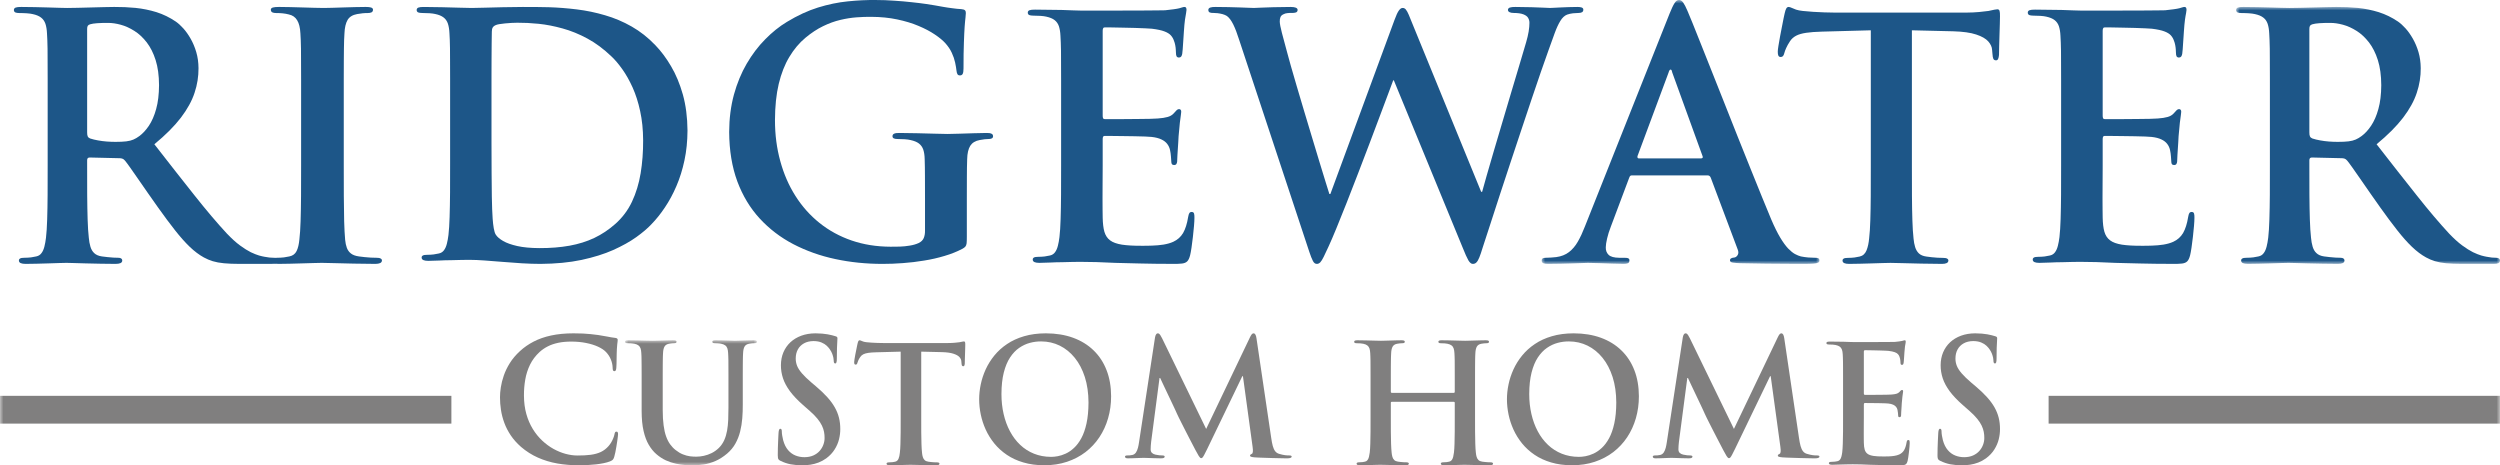 <?xml version="1.0" encoding="UTF-8"?> <svg xmlns="http://www.w3.org/2000/svg" xmlns:xlink="http://www.w3.org/1999/xlink" width="360px" height="67px" viewBox="0 0 360 67" version="1.1"><title>header-logo</title><defs><polygon id="path-1" points="0 0 40 0 40 38 0 38"></polygon><polygon id="path-3" points="0 0 38 0 38 37 0 37"></polygon><polygon id="path-5" points="0 0 19 0 19 18 0 18"></polygon><polygon id="path-7" points="0 67 360 67 360 0 0 0"></polygon></defs><g id="symbols" stroke="none" stroke-width="1" fill="none" fill-rule="evenodd"><g id="header" transform="translate(-150, -37)"><g id="header-logo" transform="translate(150, 37)"><path d="M12.548,4.182 C12.548,3.986 12.571,3.839 12.635,3.723 C12.7,3.619 12.812,3.545 12.981,3.497 C13.222,3.423 13.559,3.374 13.984,3.342 C14.418,3.307 14.931,3.3 15.534,3.3 C16.111,3.293 16.73,3.383 17.387,3.563 C18.054,3.741 18.704,4.042 19.354,4.452 C20.005,4.857 20.59,5.413 21.128,6.1 C21.658,6.792 22.092,7.639 22.413,8.661 C22.734,9.671 22.894,10.87 22.902,12.258 C22.894,13.585 22.758,14.737 22.485,15.707 C22.22,16.669 21.867,17.469 21.442,18.106 C21.008,18.75 20.551,19.238 20.061,19.598 C19.779,19.81 19.499,19.972 19.218,20.095 C18.938,20.218 18.592,20.307 18.19,20.355 C17.789,20.405 17.275,20.429 16.641,20.429 C16.24,20.429 15.814,20.413 15.381,20.381 C14.948,20.349 14.522,20.291 14.113,20.218 C13.695,20.145 13.326,20.055 12.981,19.942 C12.812,19.875 12.7,19.777 12.635,19.648 C12.571,19.516 12.548,19.32 12.548,19.06 L12.548,4.182 Z M6.864,23.806 C6.864,25.315 6.864,26.727 6.856,28.058 C6.848,29.378 6.824,30.561 6.792,31.613 C6.76,32.666 6.703,33.538 6.623,34.231 C6.567,34.705 6.487,35.138 6.391,35.52 C6.294,35.895 6.158,36.213 5.973,36.449 C5.796,36.695 5.547,36.857 5.226,36.924 C5.01,36.972 4.76,37.021 4.472,37.062 C4.183,37.096 3.854,37.119 3.492,37.119 C3.212,37.119 3.011,37.151 2.891,37.225 C2.778,37.291 2.722,37.387 2.722,37.51 C2.722,37.681 2.802,37.804 2.971,37.886 C3.131,37.959 3.372,38 3.685,38 C4.175,38 4.713,37.991 5.291,37.975 C5.869,37.959 6.438,37.944 7,37.927 C7.57,37.91 8.077,37.893 8.526,37.877 C8.983,37.862 9.329,37.852 9.562,37.852 C9.754,37.852 10.092,37.862 10.581,37.877 C11.071,37.893 11.648,37.91 12.322,37.927 C12.997,37.944 13.711,37.959 14.458,37.975 C15.204,37.991 15.935,38 16.641,38 C16.954,38 17.195,37.959 17.355,37.886 C17.524,37.804 17.604,37.681 17.604,37.51 C17.604,37.387 17.557,37.291 17.46,37.225 C17.363,37.151 17.219,37.119 17.027,37.119 C16.826,37.119 16.593,37.111 16.32,37.096 C16.047,37.071 15.758,37.047 15.469,37.021 C15.18,36.988 14.915,36.955 14.666,36.924 C14.193,36.857 13.824,36.695 13.567,36.449 C13.31,36.213 13.133,35.895 13.02,35.52 C12.908,35.138 12.828,34.705 12.788,34.231 C12.708,33.538 12.652,32.666 12.619,31.613 C12.587,30.561 12.563,29.369 12.555,28.04 C12.548,26.71 12.548,25.283 12.548,23.757 L12.548,23.074 C12.548,22.926 12.579,22.828 12.652,22.763 C12.716,22.705 12.812,22.681 12.933,22.681 L17.123,22.78 C17.291,22.77 17.451,22.796 17.596,22.837 C17.741,22.884 17.869,22.975 17.99,23.122 C18.15,23.309 18.399,23.643 18.729,24.109 C19.057,24.574 19.443,25.128 19.884,25.764 C20.325,26.401 20.799,27.077 21.289,27.788 C21.779,28.496 22.277,29.191 22.758,29.875 C23.649,31.131 24.468,32.224 25.206,33.162 C25.945,34.1 26.652,34.899 27.325,35.545 C27.999,36.189 28.674,36.695 29.356,37.071 C29.766,37.298 30.199,37.478 30.648,37.616 C31.106,37.755 31.635,37.852 32.254,37.91 C32.872,37.967 33.619,38 34.51,38 L39.085,38 C39.374,38 39.598,37.967 39.759,37.901 C39.919,37.828 40,37.699 40,37.51 C40,37.387 39.952,37.291 39.855,37.225 C39.759,37.151 39.615,37.119 39.422,37.119 C39.23,37.119 39.021,37.111 38.804,37.086 C38.579,37.062 38.339,37.021 38.074,36.972 C37.889,36.939 37.632,36.884 37.303,36.792 C36.974,36.695 36.58,36.54 36.114,36.32 C35.657,36.091 35.136,35.766 34.557,35.341 C33.98,34.917 33.354,34.345 32.68,33.643 C31.266,32.118 29.709,30.282 27.999,28.122 C26.282,25.968 24.363,23.514 22.227,20.772 C23.842,19.443 25.109,18.171 26.041,16.955 C26.972,15.733 27.63,14.54 28.016,13.365 C28.408,12.2 28.593,11.009 28.585,9.808 C28.578,8.986 28.473,8.22 28.264,7.51 C28.055,6.799 27.782,6.155 27.454,5.577 C27.124,4.997 26.771,4.501 26.394,4.084 C26.017,3.668 25.655,3.342 25.31,3.104 C24.435,2.51 23.512,2.062 22.533,1.75 C21.554,1.449 20.551,1.244 19.515,1.137 C18.487,1.04 17.468,0.992 16.448,1.001 C16.063,1.001 15.581,1.009 14.988,1.026 C14.401,1.033 13.775,1.057 13.109,1.075 C12.443,1.089 11.809,1.107 11.199,1.124 C10.589,1.137 10.075,1.148 9.658,1.148 C9.4,1.148 9.031,1.137 8.558,1.124 C8.084,1.107 7.547,1.089 6.937,1.075 C6.326,1.057 5.692,1.033 5.026,1.026 C4.359,1.009 3.702,1.001 3.06,1.001 C2.698,0.992 2.433,1.026 2.256,1.089 C2.088,1.155 2,1.271 2,1.441 C2,1.603 2.072,1.725 2.208,1.792 C2.353,1.848 2.553,1.881 2.819,1.881 C3.171,1.881 3.516,1.889 3.869,1.915 C4.216,1.939 4.496,1.979 4.697,2.027 C5.218,2.136 5.628,2.306 5.917,2.534 C6.206,2.754 6.414,3.055 6.543,3.43 C6.664,3.797 6.744,4.263 6.768,4.819 C6.784,5.119 6.8,5.445 6.816,5.78 C6.824,6.124 6.839,6.53 6.848,7.004 C6.848,7.478 6.856,8.073 6.856,8.772 C6.864,9.483 6.864,10.365 6.864,11.407 L6.864,15.193 L6.864,23.806 Z" id="Fill-1" fill="#1D5688"></path><path d="M43.36,23.805 C43.36,25.398 43.36,26.866 43.35,28.226 C43.342,29.583 43.317,30.79 43.285,31.85 C43.252,32.91 43.194,33.784 43.112,34.476 C43.045,35.186 42.913,35.747 42.707,36.156 C42.5,36.572 42.162,36.826 41.675,36.924 C41.452,36.972 41.196,37.021 40.898,37.062 C40.602,37.095 40.262,37.119 39.892,37.119 C39.602,37.119 39.397,37.151 39.273,37.225 C39.157,37.291 39.098,37.387 39.098,37.51 C39.098,37.681 39.181,37.804 39.355,37.886 C39.52,37.959 39.768,38 40.09,38 C40.593,38 41.146,37.991 41.741,37.975 C42.335,37.959 42.929,37.944 43.525,37.926 C44.118,37.91 44.663,37.893 45.159,37.878 C45.645,37.862 46.043,37.852 46.331,37.852 C46.786,37.852 47.413,37.869 48.205,37.893 C48.998,37.92 49.897,37.935 50.897,37.959 C51.904,37.984 52.961,38 54.059,38 C54.339,38 54.562,37.959 54.736,37.886 C54.909,37.804 54.992,37.681 55,37.51 C55,37.387 54.934,37.291 54.81,37.225 C54.677,37.151 54.48,37.119 54.207,37.119 C53.951,37.119 53.68,37.111 53.374,37.095 C53.077,37.071 52.78,37.047 52.482,37.021 C52.185,36.988 51.921,36.955 51.682,36.924 C51.195,36.857 50.813,36.719 50.542,36.507 C50.269,36.296 50.071,36.026 49.947,35.692 C49.823,35.356 49.741,34.966 49.7,34.525 C49.634,33.814 49.593,32.934 49.559,31.866 C49.534,30.796 49.518,29.59 49.51,28.226 C49.502,26.866 49.502,25.398 49.502,23.805 L49.502,15.192 L49.502,11.406 C49.502,10.363 49.502,9.482 49.51,8.771 C49.51,8.063 49.518,7.477 49.526,7.003 C49.526,6.529 49.542,6.122 49.552,5.779 C49.568,5.444 49.584,5.118 49.601,4.818 C49.634,3.967 49.79,3.317 50.055,2.867 C50.319,2.428 50.781,2.141 51.434,2.025 C51.722,1.978 51.987,1.937 52.21,1.913 C52.44,1.888 52.68,1.88 52.919,1.88 C53.167,1.88 53.365,1.847 53.498,1.781 C53.638,1.708 53.713,1.577 53.713,1.392 C53.713,1.242 53.613,1.147 53.432,1.08 C53.249,1.024 52.994,1 52.672,1 C52.193,1 51.673,1.008 51.111,1.024 C50.542,1.032 49.981,1.056 49.41,1.073 C48.841,1.087 48.312,1.105 47.834,1.123 C47.346,1.136 46.942,1.147 46.629,1.147 C46.266,1.147 45.811,1.136 45.283,1.123 C44.747,1.105 44.185,1.087 43.574,1.073 C42.971,1.056 42.377,1.032 41.791,1.024 C41.204,1.008 40.668,1 40.189,1 C39.793,1 39.495,1.024 39.297,1.08 C39.098,1.147 39,1.242 39,1.392 C39,1.577 39.073,1.708 39.214,1.781 C39.346,1.847 39.545,1.88 39.793,1.88 C40.09,1.88 40.394,1.888 40.7,1.92 C41.006,1.953 41.303,2.002 41.576,2.076 C42.12,2.189 42.525,2.466 42.79,2.916 C43.062,3.356 43.218,3.985 43.259,4.818 C43.277,5.118 43.293,5.444 43.309,5.779 C43.317,6.122 43.334,6.529 43.342,7.003 C43.342,7.477 43.35,8.063 43.35,8.771 C43.36,9.482 43.36,10.363 43.36,11.406 L43.36,15.192 L43.36,23.805 Z" id="Fill-3" fill="#1D5688"></path><path d="M70.775,14.252 L70.775,11.359 C70.775,10.392 70.775,9.473 70.783,8.602 C70.783,7.725 70.791,6.943 70.799,6.248 C70.799,5.556 70.815,5 70.823,4.581 C70.823,4.315 70.863,4.113 70.949,3.967 C71.037,3.823 71.18,3.703 71.394,3.613 C71.498,3.564 71.664,3.517 71.903,3.476 C72.142,3.435 72.419,3.402 72.729,3.371 C73.04,3.34 73.35,3.315 73.66,3.299 C73.97,3.281 74.248,3.274 74.493,3.274 C75.431,3.267 76.456,3.315 77.561,3.427 C78.673,3.541 79.818,3.765 81.018,4.098 C82.209,4.427 83.401,4.909 84.593,5.556 C85.785,6.199 86.929,7.055 88.034,8.112 C88.559,8.602 89.083,9.223 89.616,9.972 C90.148,10.716 90.641,11.594 91.094,12.592 C91.546,13.601 91.913,14.736 92.182,16.002 C92.461,17.268 92.603,18.663 92.611,20.202 C92.619,21.87 92.5,23.45 92.253,24.949 C92.007,26.442 91.586,27.81 91.006,29.045 C90.418,30.286 89.616,31.349 88.606,32.245 C87.66,33.083 86.652,33.752 85.571,34.268 C84.498,34.776 83.306,35.146 82.012,35.381 C80.707,35.614 79.254,35.735 77.641,35.727 C76.394,35.718 75.336,35.621 74.486,35.429 C73.635,35.236 72.953,34.994 72.452,34.704 C71.95,34.413 71.594,34.107 71.394,33.792 C71.268,33.599 71.173,33.293 71.101,32.874 C71.029,32.445 70.973,31.987 70.942,31.488 C70.91,30.988 70.885,30.537 70.87,30.117 C70.854,29.802 70.839,29.197 70.823,28.311 C70.807,27.424 70.799,26.311 70.791,24.957 C70.783,23.604 70.775,22.064 70.775,20.346 L70.775,14.252 Z M64.816,23.538 C64.816,25.03 64.816,26.425 64.808,27.739 C64.799,29.045 64.776,30.214 64.743,31.253 C64.712,32.293 64.656,33.155 64.577,33.84 C64.521,34.309 64.441,34.737 64.346,35.106 C64.251,35.485 64.116,35.79 63.934,36.033 C63.758,36.275 63.512,36.436 63.194,36.502 C62.979,36.55 62.733,36.598 62.447,36.638 C62.162,36.671 61.836,36.694 61.478,36.694 C61.2,36.694 61.002,36.726 60.883,36.799 C60.77,36.864 60.715,36.959 60.715,37.081 C60.715,37.25 60.794,37.371 60.962,37.452 C61.12,37.525 61.358,37.565 61.669,37.565 C62.153,37.556 62.686,37.54 63.258,37.517 C63.838,37.485 64.402,37.468 64.959,37.468 C65.538,37.444 66.071,37.428 66.547,37.428 C67.032,37.419 67.406,37.419 67.675,37.419 C68.28,37.419 68.98,37.452 69.782,37.509 C70.576,37.565 71.434,37.637 72.348,37.709 C73.262,37.783 74.192,37.855 75.13,37.913 C76.067,37.968 76.965,38 77.831,38 C80.032,37.984 82.003,37.798 83.743,37.428 C85.475,37.056 87,36.581 88.304,36.001 C89.607,35.412 90.712,34.8 91.625,34.146 C92.532,33.495 93.263,32.874 93.804,32.293 C94.478,31.601 95.123,30.802 95.742,29.874 C96.362,28.955 96.918,27.931 97.403,26.796 C97.896,25.66 98.277,24.425 98.563,23.087 C98.849,21.757 98.991,20.323 99,18.799 C98.984,16.88 98.761,15.155 98.333,13.616 C97.896,12.077 97.331,10.716 96.632,9.538 C95.941,8.36 95.186,7.354 94.375,6.514 C93.334,5.418 92.191,4.524 90.966,3.823 C89.734,3.122 88.455,2.58 87.12,2.196 C85.785,1.8 84.435,1.524 83.068,1.355 C81.701,1.186 80.358,1.082 79.039,1.04 C77.712,1.01 76.456,0.993 75.257,1.003 C74.295,1.003 73.341,1.016 72.412,1.04 C71.475,1.057 70.617,1.082 69.837,1.106 C69.059,1.13 68.415,1.147 67.914,1.147 C67.453,1.147 66.85,1.13 66.103,1.106 C65.356,1.082 64.537,1.057 63.655,1.04 C62.773,1.016 61.908,1.003 61.049,1.003 C60.691,0.993 60.429,1.027 60.255,1.089 C60.087,1.154 60,1.269 60,1.436 C60,1.597 60.071,1.718 60.206,1.784 C60.349,1.839 60.548,1.872 60.811,1.872 C61.16,1.872 61.501,1.88 61.851,1.905 C62.193,1.929 62.471,1.969 62.67,2.016 C63.186,2.123 63.592,2.292 63.877,2.516 C64.163,2.734 64.37,3.032 64.497,3.402 C64.616,3.765 64.696,4.226 64.72,4.775 C64.735,5.072 64.752,5.393 64.768,5.725 C64.776,6.065 64.791,6.465 64.799,6.934 C64.799,7.403 64.808,7.991 64.808,8.681 C64.816,9.384 64.816,10.255 64.816,11.286 L64.816,15.027 L64.816,23.538 Z" id="Fill-5" fill="#1D5688"></path><path d="M139.224,28.742 C139.224,27.53 139.224,26.44 139.231,25.471 C139.231,24.502 139.248,23.652 139.272,22.927 C139.288,22.087 139.439,21.441 139.717,20.995 C139.996,20.559 140.45,20.276 141.088,20.163 C141.366,20.115 141.606,20.075 141.804,20.051 C142.004,20.026 142.195,20.017 142.379,20.017 C142.554,20.017 142.697,19.993 142.817,19.93 C142.936,19.873 142.993,19.775 143,19.63 C143,19.438 142.921,19.307 142.753,19.243 C142.594,19.171 142.355,19.139 142.044,19.147 C141.51,19.147 140.896,19.163 140.228,19.186 C139.55,19.211 138.873,19.226 138.212,19.25 C137.542,19.275 136.961,19.292 136.452,19.292 C135.966,19.292 135.337,19.275 134.571,19.25 C133.807,19.226 132.986,19.211 132.102,19.186 C131.226,19.163 130.366,19.147 129.521,19.147 C129.186,19.139 128.939,19.171 128.772,19.243 C128.605,19.307 128.517,19.438 128.517,19.63 C128.525,19.775 128.589,19.873 128.717,19.93 C128.844,19.993 129.019,20.017 129.234,20.017 C129.584,20.017 129.928,20.026 130.278,20.051 C130.62,20.075 130.9,20.115 131.098,20.163 C131.624,20.276 132.031,20.437 132.326,20.664 C132.619,20.891 132.827,21.182 132.954,21.553 C133.074,21.926 133.146,22.378 133.154,22.927 C133.178,23.644 133.193,24.477 133.193,25.422 C133.201,26.36 133.201,27.433 133.201,28.646 L133.201,33.201 C133.21,33.613 133.146,33.977 133.018,34.283 C132.891,34.583 132.644,34.824 132.293,34.994 C131.903,35.172 131.481,35.293 131.011,35.366 C130.541,35.447 130.062,35.494 129.584,35.512 C129.099,35.527 128.653,35.527 128.231,35.527 C126.207,35.518 124.343,35.22 122.63,34.63 C120.918,34.041 119.379,33.201 118.017,32.111 C116.663,31.028 115.5,29.727 114.545,28.217 C113.587,26.714 112.863,25.042 112.361,23.201 C111.851,21.359 111.596,19.396 111.596,17.303 C111.604,15.324 111.78,13.581 112.139,12.078 C112.497,10.585 113.007,9.283 113.668,8.194 C114.321,7.102 115.094,6.18 115.995,5.43 C116.83,4.736 117.675,4.178 118.512,3.774 C119.356,3.362 120.185,3.062 120.997,2.87 C121.81,2.675 122.59,2.554 123.34,2.497 C124.096,2.442 124.798,2.417 125.458,2.425 C126.812,2.433 128.056,2.554 129.202,2.798 C130.34,3.04 131.37,3.346 132.278,3.735 C133.186,4.114 133.958,4.524 134.604,4.96 C135.257,5.398 135.759,5.81 136.117,6.205 C136.524,6.659 136.843,7.127 137.058,7.603 C137.28,8.079 137.439,8.541 137.535,8.992 C137.631,9.438 137.702,9.85 137.742,10.227 C137.767,10.422 137.806,10.576 137.877,10.688 C137.941,10.803 138.06,10.858 138.22,10.858 C138.411,10.865 138.546,10.793 138.626,10.64 C138.707,10.488 138.746,10.221 138.746,9.84 C138.746,8.339 138.762,7.095 138.802,6.118 C138.834,5.139 138.873,4.365 138.913,3.789 C138.961,3.225 138.992,2.788 139.033,2.506 C139.064,2.215 139.081,2.012 139.081,1.891 C139.088,1.723 139.049,1.586 138.961,1.489 C138.873,1.392 138.69,1.335 138.411,1.311 C138.037,1.295 137.623,1.253 137.169,1.189 C136.714,1.132 136.26,1.069 135.814,0.987 C135.376,0.914 134.978,0.841 134.635,0.777 C134.388,0.729 133.967,0.656 133.376,0.576 C132.787,0.487 132.086,0.404 131.281,0.318 C130.485,0.228 129.64,0.155 128.756,0.1 C127.872,0.033 127.011,0.003 126.175,0.003 C124.836,-0.014 123.475,0.051 122.08,0.197 C120.686,0.334 119.261,0.631 117.794,1.083 C116.337,1.537 114.847,2.224 113.318,3.152 C112.218,3.814 111.174,4.654 110.187,5.664 C109.191,6.666 108.306,7.837 107.525,9.171 C106.753,10.495 106.14,11.98 105.685,13.628 C105.239,15.27 105.008,17.062 105,19.001 C105.016,21.674 105.407,24.041 106.172,26.117 C106.945,28.185 108.019,29.969 109.398,31.464 C110.784,32.966 112.401,34.201 114.249,35.164 C116.105,36.125 118.113,36.844 120.288,37.305 C122.464,37.773 124.733,38 127.084,38 C128.023,38 129.003,37.967 130.024,37.887 C131.043,37.814 132.054,37.693 133.074,37.522 C134.094,37.361 135.074,37.135 136.014,36.853 C136.961,36.577 137.822,36.23 138.603,35.818 C138.794,35.712 138.929,35.608 139.017,35.504 C139.104,35.397 139.168,35.244 139.193,35.036 C139.216,34.817 139.224,34.502 139.224,34.074 L139.224,28.742 Z" id="Fill-7" fill="#1D5688"></path><path d="M152.8,23.863 C152.8,25.351 152.8,26.742 152.791,28.054 C152.784,29.355 152.76,30.521 152.728,31.558 C152.697,32.596 152.641,33.456 152.562,34.139 C152.506,34.606 152.428,35.032 152.333,35.401 C152.238,35.778 152.103,36.083 151.921,36.325 C151.746,36.567 151.5,36.727 151.184,36.793 C150.97,36.84 150.724,36.889 150.439,36.929 C150.153,36.962 149.829,36.985 149.473,36.985 C149.196,36.985 148.998,37.016 148.879,37.089 C148.768,37.155 148.713,37.249 148.713,37.371 C148.713,37.539 148.792,37.66 148.958,37.741 C149.116,37.813 149.353,37.853 149.663,37.853 C150.147,37.844 150.677,37.828 151.247,37.805 C151.826,37.774 152.387,37.757 152.942,37.757 C153.521,37.733 154.051,37.717 154.526,37.717 C155.009,37.708 155.381,37.708 155.651,37.708 C156.356,37.708 157.1,37.717 157.893,37.741 C158.684,37.764 159.58,37.805 160.593,37.853 C161.607,37.877 162.787,37.91 164.133,37.941 C165.48,37.974 167.041,37.998 168.814,37.998 C169.408,38.007 169.876,37.989 170.208,37.95 C170.542,37.91 170.794,37.805 170.968,37.627 C171.143,37.451 171.277,37.155 171.38,36.743 C171.445,36.494 171.507,36.125 171.578,35.658 C171.65,35.184 171.714,34.67 171.776,34.123 C171.84,33.568 171.895,33.045 171.935,32.556 C171.974,32.064 171.998,31.678 171.998,31.39 C172.006,31.141 171.99,30.938 171.95,30.778 C171.91,30.609 171.8,30.53 171.617,30.521 C171.46,30.521 171.341,30.569 171.27,30.682 C171.198,30.794 171.135,30.98 171.095,31.245 C170.937,32.225 170.692,32.988 170.367,33.552 C170.034,34.115 169.566,34.532 168.957,34.815 C168.537,35.007 168.062,35.135 167.524,35.225 C166.993,35.305 166.453,35.353 165.923,35.368 C165.392,35.392 164.909,35.392 164.489,35.392 C163.286,35.401 162.312,35.343 161.567,35.232 C160.823,35.112 160.252,34.912 159.856,34.612 C159.461,34.323 159.192,33.906 159.032,33.375 C158.882,32.844 158.803,32.169 158.787,31.34 C158.78,31.052 158.771,30.666 158.771,30.182 C158.764,29.7 158.764,29.162 158.764,28.576 C158.771,27.987 158.771,27.402 158.771,26.798 C158.78,26.203 158.78,25.648 158.78,25.134 C158.787,24.62 158.787,24.201 158.787,23.863 L158.787,20.054 C158.787,19.909 158.803,19.788 158.842,19.698 C158.882,19.62 158.954,19.571 159.072,19.571 C159.31,19.571 159.658,19.571 160.126,19.578 C160.593,19.578 161.107,19.587 161.678,19.596 C162.256,19.602 162.818,19.611 163.381,19.62 C163.942,19.634 164.449,19.644 164.885,19.659 C165.321,19.675 165.63,19.692 165.82,19.716 C166.407,19.78 166.874,19.9 167.237,20.077 C167.602,20.245 167.879,20.462 168.077,20.722 C168.275,20.978 168.41,21.275 168.482,21.597 C168.553,21.909 168.592,22.224 168.615,22.522 C168.632,22.819 168.656,23.093 168.672,23.334 C168.672,23.455 168.704,23.558 168.759,23.639 C168.822,23.718 168.933,23.768 169.099,23.768 C169.242,23.759 169.337,23.711 169.4,23.615 C169.464,23.518 169.495,23.398 169.511,23.261 C169.527,23.116 169.527,22.981 169.527,22.852 C169.527,22.763 169.534,22.586 169.551,22.335 C169.566,22.087 169.583,21.797 169.606,21.468 C169.621,21.139 169.645,20.809 169.67,20.48 C169.685,20.157 169.702,19.867 169.717,19.62 C169.78,18.807 169.844,18.155 169.899,17.673 C169.954,17.191 170.002,16.829 170.042,16.596 C170.082,16.355 170.097,16.186 170.097,16.099 C170.097,15.953 170.066,15.857 170.002,15.793 C169.939,15.736 169.859,15.712 169.764,15.712 C169.654,15.712 169.534,15.768 169.425,15.881 C169.306,15.993 169.17,16.144 169.004,16.338 C168.791,16.572 168.505,16.742 168.133,16.845 C167.761,16.95 167.293,17.023 166.723,17.062 C166.494,17.079 166.121,17.095 165.615,17.111 C165.108,17.119 164.521,17.134 163.88,17.134 C163.23,17.143 162.581,17.15 161.931,17.15 C161.29,17.159 160.712,17.159 160.204,17.159 L159.12,17.159 C158.977,17.159 158.891,17.111 158.842,17.023 C158.803,16.926 158.78,16.796 158.787,16.627 L158.787,4.424 C158.787,4.256 158.811,4.135 158.866,4.053 C158.914,3.973 159.001,3.941 159.12,3.941 C159.318,3.941 159.651,3.941 160.109,3.951 C160.569,3.959 161.092,3.966 161.671,3.982 C162.256,3.99 162.843,4.007 163.42,4.021 C163.999,4.038 164.506,4.053 164.949,4.08 C165.392,4.093 165.693,4.111 165.868,4.135 C166.652,4.231 167.254,4.358 167.674,4.521 C168.101,4.681 168.41,4.874 168.608,5.099 C168.806,5.325 168.957,5.581 169.051,5.871 C169.131,6.065 169.194,6.281 169.234,6.506 C169.274,6.723 169.306,6.94 169.313,7.133 C169.33,7.335 169.337,7.486 169.337,7.608 C169.337,7.825 169.368,7.994 169.425,8.106 C169.487,8.217 169.598,8.283 169.764,8.283 C169.931,8.275 170.042,8.217 170.113,8.106 C170.177,7.994 170.224,7.88 170.24,7.752 C170.264,7.6 170.288,7.374 170.311,7.077 C170.335,6.779 170.359,6.465 170.375,6.121 C170.398,5.783 170.414,5.469 170.438,5.186 C170.454,4.907 170.469,4.697 170.478,4.569 C170.524,3.838 170.58,3.266 170.636,2.841 C170.699,2.422 170.747,2.108 170.794,1.899 C170.834,1.69 170.857,1.537 170.857,1.434 C170.857,1.314 170.842,1.206 170.802,1.127 C170.762,1.048 170.692,1 170.573,1 C170.454,1.007 170.327,1.03 170.192,1.079 C170.058,1.127 169.931,1.161 169.812,1.192 C169.614,1.24 169.345,1.29 168.988,1.336 C168.632,1.386 168.228,1.434 167.769,1.481 C167.61,1.49 167.246,1.496 166.683,1.496 C166.121,1.507 165.432,1.513 164.625,1.513 C163.816,1.52 162.961,1.52 162.058,1.52 C161.156,1.52 160.285,1.531 159.444,1.531 L157.235,1.531 L155.888,1.531 C155.547,1.531 155.12,1.52 154.606,1.496 C154.092,1.481 153.521,1.458 152.894,1.434 C152.293,1.434 151.667,1.424 151.009,1.41 C150.345,1.393 149.695,1.386 149.045,1.386 C148.689,1.386 148.427,1.41 148.253,1.472 C148.087,1.537 148,1.651 148,1.819 C148,1.979 148.071,2.099 148.206,2.165 C148.348,2.22 148.546,2.253 148.808,2.253 C149.156,2.253 149.497,2.262 149.845,2.286 C150.186,2.31 150.463,2.35 150.661,2.396 C151.176,2.51 151.58,2.672 151.865,2.896 C152.15,3.121 152.355,3.41 152.482,3.779 C152.602,4.15 152.681,4.6 152.705,5.149 C152.72,5.445 152.736,5.766 152.752,6.096 C152.76,6.435 152.775,6.835 152.784,7.302 C152.784,7.77 152.791,8.356 152.791,9.056 C152.8,9.746 152.8,10.615 152.8,11.643 L152.8,15.374 L152.8,23.863 Z" id="Fill-9" fill="#1D5688"></path><path d="M188.524,36.219 C188.73,36.837 188.905,37.293 189.057,37.574 C189.206,37.861 189.388,37.999 189.619,37.999 C189.802,38.005 189.969,37.926 190.119,37.774 C190.261,37.622 190.429,37.358 190.61,36.989 C190.801,36.613 191.04,36.101 191.334,35.451 C191.635,34.802 191.999,33.947 192.444,32.865 C192.888,31.784 193.382,30.566 193.913,29.213 C194.444,27.86 195.001,26.443 195.564,24.969 C196.128,23.495 196.682,22.039 197.231,20.605 C197.778,19.17 198.277,17.84 198.739,16.601 C199.207,15.367 199.604,14.31 199.929,13.429 C200.254,12.555 200.483,11.933 200.62,11.572 L200.714,11.572 L210.618,35.644 C210.967,36.516 211.239,37.133 211.444,37.486 C211.658,37.837 211.873,38.014 212.094,37.999 C212.302,37.999 212.468,37.933 212.61,37.783 C212.753,37.638 212.89,37.406 213.024,37.069 C213.158,36.741 213.309,36.3 213.477,35.74 C213.81,34.699 214.199,33.521 214.628,32.209 C215.056,30.888 215.516,29.487 215.999,27.988 C216.493,26.49 217,24.96 217.516,23.384 C218.032,21.814 218.556,20.252 219.072,18.706 C219.588,17.153 220.079,15.663 220.563,14.245 C221.049,12.82 221.492,11.506 221.904,10.306 C222.318,9.105 222.682,8.071 223,7.198 C223.326,6.278 223.618,5.469 223.881,4.756 C224.143,4.043 224.412,3.459 224.691,3.01 C224.968,2.554 225.294,2.248 225.666,2.103 C225.937,2.008 226.223,1.946 226.515,1.913 C226.817,1.881 227.088,1.865 227.333,1.865 C227.547,1.865 227.714,1.826 227.824,1.753 C227.944,1.673 228,1.553 228,1.386 C228,1.24 227.92,1.145 227.77,1.08 C227.619,1.025 227.412,1.002 227.142,1.002 C226.746,1.002 226.334,1.008 225.913,1.025 C225.485,1.032 225.087,1.056 224.706,1.073 C224.325,1.087 224,1.104 223.731,1.122 C223.46,1.135 223.285,1.145 223.192,1.145 C223.048,1.145 222.738,1.129 222.277,1.104 C221.817,1.08 221.246,1.056 220.547,1.039 C219.856,1.015 219.087,1.002 218.238,1.002 C217.88,0.992 217.612,1.025 217.421,1.087 C217.239,1.152 217.143,1.266 217.143,1.432 C217.15,1.577 217.221,1.682 217.373,1.753 C217.516,1.826 217.715,1.865 217.951,1.865 C218.563,1.865 219.039,1.937 219.373,2.066 C219.707,2.2 219.937,2.368 220.055,2.585 C220.183,2.81 220.246,3.042 220.238,3.306 C220.238,3.643 220.205,4.059 220.127,4.539 C220.048,5.014 219.928,5.532 219.762,6.093 C219.484,7.039 219.15,8.152 218.777,9.417 C218.396,10.682 217.999,12.028 217.571,13.452 C217.143,14.887 216.723,16.321 216.294,17.753 C215.864,19.195 215.459,20.564 215.08,21.853 C214.699,23.15 214.365,24.295 214.079,25.297 C213.793,26.298 213.579,27.067 213.429,27.619 L213.286,27.619 L203.381,3.402 C203.183,2.891 203.008,2.465 202.865,2.137 C202.722,1.801 202.587,1.553 202.453,1.386 C202.325,1.224 202.173,1.145 202,1.145 C201.818,1.129 201.627,1.249 201.444,1.505 C201.254,1.76 201.047,2.217 200.808,2.873 L191.573,27.94 L191.429,27.94 C191.302,27.547 191.111,26.939 190.864,26.13 C190.61,25.312 190.318,24.36 189.985,23.263 C189.65,22.174 189.301,21.005 188.928,19.763 C188.548,18.522 188.175,17.281 187.802,16.023 C187.428,14.775 187.079,13.589 186.747,12.468 C186.412,11.338 186.127,10.345 185.882,9.489 C185.635,8.623 185.453,7.959 185.334,7.494 C185.039,6.422 184.794,5.502 184.595,4.738 C184.398,3.98 184.294,3.435 184.285,3.114 C184.278,2.849 184.317,2.632 184.388,2.457 C184.461,2.282 184.604,2.153 184.81,2.058 C184.985,1.961 185.174,1.905 185.389,1.889 C185.603,1.865 185.801,1.856 185.999,1.865 C186.246,1.873 186.444,1.85 186.612,1.793 C186.771,1.736 186.849,1.616 186.857,1.432 C186.857,1.145 186.523,1.002 185.858,1.002 C184.929,1.002 184.096,1.015 183.357,1.039 C182.612,1.056 182.001,1.08 181.515,1.104 C181.039,1.129 180.723,1.145 180.573,1.145 C180.461,1.145 180.228,1.135 179.873,1.122 C179.524,1.104 179.095,1.087 178.579,1.073 C178.064,1.056 177.5,1.032 176.897,1.025 C176.286,1.008 175.675,1.002 175.048,1.002 C174.715,0.992 174.453,1.025 174.278,1.087 C174.096,1.152 174,1.266 174,1.432 C174,1.616 174.072,1.736 174.206,1.793 C174.334,1.85 174.524,1.873 174.762,1.865 C174.912,1.865 175.103,1.873 175.333,1.898 C175.564,1.929 175.794,1.97 176.039,2.033 C176.278,2.097 176.485,2.187 176.667,2.297 C177,2.537 177.302,2.946 177.588,3.516 C177.865,4.082 178.151,4.82 178.429,5.709 L188.524,36.219 Z" id="Fill-11" fill="#1D5688"></path><g id="Group-15" transform="translate(222, 0)"><mask id="mask-2" fill="white"><use xlink:href="#path-1"></use></mask><g id="Clip-14"></g><path d="M13.997,22.81 C13.9,22.81 13.835,22.777 13.811,22.712 C13.778,22.647 13.778,22.565 13.803,22.468 L18.274,10.452 C18.299,10.347 18.338,10.249 18.387,10.158 C18.436,10.071 18.493,10.022 18.566,10.012 C18.639,10.022 18.688,10.071 18.728,10.158 C18.76,10.249 18.785,10.347 18.808,10.452 L23.182,22.517 C23.207,22.59 23.207,22.663 23.175,22.72 C23.134,22.777 23.061,22.81 22.939,22.81 L13.997,22.81 Z M23.863,25.253 C23.985,25.253 24.082,25.276 24.162,25.332 C24.235,25.382 24.301,25.473 24.35,25.594 L28.238,35.948 C28.351,36.25 28.351,36.494 28.238,36.697 C28.132,36.893 27.986,37.023 27.8,37.073 C27.557,37.097 27.387,37.137 27.282,37.202 C27.168,37.266 27.118,37.364 27.118,37.511 C27.128,37.675 27.256,37.771 27.524,37.813 C27.783,37.853 28.132,37.886 28.578,37.901 C29.882,37.935 31.12,37.959 32.295,37.967 C33.469,37.984 34.53,37.991 35.47,37.991 C36.401,38 37.171,38 37.762,38 C38.354,38 38.816,37.984 39.139,37.959 C39.465,37.935 39.691,37.886 39.821,37.813 C39.942,37.739 40.006,37.642 40,37.511 C40,37.348 39.942,37.235 39.827,37.186 C39.715,37.137 39.562,37.113 39.367,37.12 C39.075,37.12 38.75,37.104 38.402,37.079 C38.055,37.049 37.691,36.999 37.326,36.926 C37.074,36.859 36.79,36.746 36.483,36.584 C36.182,36.421 35.851,36.152 35.494,35.785 C35.139,35.41 34.758,34.89 34.353,34.215 C33.948,33.539 33.511,32.66 33.049,31.576 C32.659,30.64 32.206,29.542 31.688,28.271 C31.17,27.002 30.611,25.626 30.019,24.145 C29.419,22.654 28.805,21.125 28.172,19.538 C27.541,17.95 26.918,16.37 26.294,14.799 C25.67,13.228 25.069,11.73 24.503,10.289 C23.928,8.849 23.41,7.54 22.932,6.342 C22.461,5.154 22.057,4.143 21.725,3.321 C21.384,2.49 21.15,1.905 20.995,1.562 C20.76,1.009 20.55,0.602 20.371,0.358 C20.185,0.113 19.991,-0.008 19.781,0 C19.546,-0.008 19.335,0.138 19.141,0.447 C18.938,0.749 18.704,1.253 18.421,1.954 L6.221,32.627 C5.905,33.441 5.573,34.165 5.217,34.783 C4.861,35.41 4.431,35.916 3.936,36.299 C3.443,36.681 2.828,36.926 2.089,37.023 C1.889,37.049 1.637,37.073 1.353,37.088 C1.069,37.113 0.811,37.12 0.583,37.12 C0.388,37.12 0.243,37.146 0.145,37.21 C0.048,37.266 0,37.364 0,37.511 C0,37.7 0.073,37.829 0.227,37.901 C0.373,37.967 0.607,38 0.924,38 C1.564,38 2.187,37.991 2.811,37.975 C3.435,37.959 4.01,37.944 4.536,37.927 C5.071,37.91 5.524,37.893 5.889,37.878 C6.261,37.862 6.52,37.853 6.659,37.853 C7.17,37.853 7.72,37.869 8.32,37.893 C8.919,37.92 9.518,37.935 10.118,37.959 C10.726,37.984 11.283,38 11.81,38 C12.078,38 12.281,37.967 12.427,37.901 C12.564,37.829 12.637,37.7 12.637,37.511 C12.645,37.364 12.595,37.266 12.491,37.21 C12.385,37.146 12.19,37.12 11.907,37.12 L11.178,37.12 C10.441,37.113 9.923,36.974 9.64,36.697 C9.355,36.421 9.217,36.054 9.233,35.606 C9.233,35.305 9.299,34.881 9.42,34.352 C9.543,33.823 9.72,33.245 9.963,32.627 L12.588,25.641 C12.637,25.497 12.686,25.398 12.75,25.332 C12.813,25.276 12.904,25.253 13.026,25.253 L23.863,25.253 Z" id="Fill-13" fill="#1D5688" mask="url(#mask-2)"></path></g><path d="M269.396,24.064 C269.396,25.546 269.396,26.932 269.388,28.238 C269.381,29.535 269.357,30.696 269.325,31.729 C269.295,32.763 269.239,33.619 269.159,34.3 C269.096,35.004 268.97,35.597 268.773,36.068 C268.576,36.543 268.252,36.839 267.787,36.943 C267.574,36.991 267.33,37.039 267.046,37.079 C266.761,37.112 266.438,37.135 266.083,37.135 C265.807,37.135 265.609,37.166 265.491,37.239 C265.381,37.304 265.325,37.398 265.325,37.519 C265.325,37.687 265.405,37.808 265.57,37.888 C265.728,37.96 265.965,38 266.272,38 C266.753,38 267.283,37.991 267.849,37.975 C268.418,37.96 268.993,37.945 269.555,37.928 C270.122,37.912 270.643,37.895 271.117,37.88 C271.582,37.864 271.961,37.855 272.237,37.855 C272.685,37.855 273.292,37.871 274.059,37.895 C274.824,37.921 275.684,37.936 276.646,37.96 C277.609,37.985 278.619,38 279.669,38 C279.935,38 280.149,37.96 280.315,37.888 C280.48,37.808 280.56,37.687 280.567,37.519 C280.567,37.398 280.504,37.304 280.386,37.239 C280.259,37.166 280.071,37.135 279.81,37.135 C279.573,37.135 279.305,37.127 279.014,37.112 C278.729,37.088 278.445,37.064 278.161,37.039 C277.877,37.007 277.624,36.974 277.396,36.943 C276.931,36.878 276.566,36.727 276.315,36.487 C276.063,36.245 275.89,35.942 275.778,35.573 C275.668,35.212 275.589,34.796 275.55,34.348 C275.472,33.65 275.416,32.786 275.384,31.745 C275.352,30.705 275.328,29.535 275.322,28.238 C275.313,26.932 275.313,25.546 275.313,24.064 L275.313,4.363 L281.277,4.507 C282.673,4.547 283.77,4.7 284.575,4.971 C285.387,5.236 285.962,5.573 286.31,5.964 C286.658,6.365 286.848,6.773 286.863,7.197 L286.91,7.726 C286.934,8.08 286.973,8.327 287.044,8.478 C287.123,8.623 287.248,8.688 287.43,8.688 C287.572,8.688 287.666,8.616 287.731,8.478 C287.793,8.352 287.832,8.159 287.857,7.919 C287.857,7.591 287.865,7.173 287.88,6.661 C287.897,6.149 287.912,5.603 287.927,5.043 C287.944,4.475 287.959,3.948 287.975,3.466 C287.992,2.985 287.998,2.609 287.998,2.345 C288.007,1.984 287.983,1.728 287.935,1.568 C287.888,1.408 287.778,1.337 287.619,1.337 C287.525,1.337 287.384,1.361 287.178,1.398 C286.973,1.449 286.698,1.505 286.342,1.577 C285.995,1.623 285.545,1.681 285.008,1.728 C284.481,1.783 283.834,1.806 283.075,1.817 L264.331,1.817 C263.811,1.817 263.267,1.806 262.714,1.783 C262.163,1.767 261.618,1.734 261.089,1.704 C260.56,1.664 260.063,1.623 259.599,1.577 C259.212,1.536 258.888,1.472 258.627,1.385 C258.376,1.295 258.163,1.208 257.997,1.127 C257.831,1.048 257.688,1.007 257.563,1 C257.422,1 257.312,1.072 257.223,1.223 C257.137,1.367 257.066,1.601 256.995,1.911 C256.972,1.999 256.933,2.216 256.852,2.561 C256.782,2.905 256.702,3.322 256.608,3.803 C256.506,4.284 256.419,4.772 256.325,5.268 C256.23,5.765 256.159,6.213 256.094,6.606 C256.032,6.998 256,7.27 256,7.438 C256,7.702 256.024,7.895 256.088,8.022 C256.151,8.143 256.261,8.208 256.426,8.208 C256.568,8.208 256.68,8.159 256.758,8.064 C256.838,7.967 256.9,7.822 256.948,7.631 C256.995,7.438 257.082,7.197 257.208,6.919 C257.333,6.629 257.517,6.309 257.751,5.948 C257.982,5.597 258.281,5.332 258.651,5.139 C259.014,4.947 259.496,4.811 260.095,4.723 C260.687,4.634 261.437,4.58 262.344,4.555 L269.396,4.363 L269.396,24.064 Z" id="Fill-16" fill="#1D5688"></path><path d="M296.8,23.863 C296.8,25.351 296.8,26.742 296.792,28.054 C296.784,29.355 296.759,30.521 296.729,31.558 C296.697,32.596 296.64,33.456 296.563,34.139 C296.506,34.606 296.426,35.032 296.332,35.401 C296.237,35.778 296.102,36.083 295.92,36.325 C295.746,36.567 295.501,36.727 295.183,36.793 C294.969,36.84 294.724,36.889 294.439,36.929 C294.153,36.962 293.829,36.985 293.472,36.985 C293.195,36.985 292.998,37.016 292.88,37.089 C292.768,37.155 292.713,37.249 292.713,37.371 C292.713,37.539 292.791,37.66 292.958,37.741 C293.116,37.813 293.353,37.853 293.663,37.853 C294.147,37.844 294.677,37.828 295.248,37.805 C295.825,37.774 296.388,37.757 296.942,37.757 C297.521,37.733 298.05,37.717 298.526,37.717 C299.009,37.708 299.382,37.708 299.651,37.708 C300.355,37.708 301.099,37.717 301.893,37.741 C302.684,37.764 303.58,37.805 304.592,37.853 C305.606,37.877 306.787,37.91 308.133,37.941 C309.479,37.974 311.041,37.998 312.814,37.998 C313.409,38.007 313.876,37.989 314.209,37.95 C314.54,37.91 314.795,37.805 314.968,37.627 C315.143,37.451 315.277,37.155 315.381,36.743 C315.444,36.494 315.507,36.125 315.578,35.658 C315.649,35.184 315.712,34.67 315.777,34.123 C315.839,33.568 315.896,33.045 315.935,32.556 C315.974,32.064 315.998,31.678 315.998,31.39 C316.006,31.141 315.991,30.938 315.95,30.778 C315.911,30.609 315.801,30.53 315.617,30.521 C315.459,30.521 315.34,30.569 315.269,30.682 C315.197,30.794 315.135,30.98 315.096,31.245 C314.937,32.225 314.691,32.988 314.367,33.552 C314.034,34.115 313.567,34.532 312.957,34.815 C312.537,35.007 312.062,35.135 311.523,35.225 C310.993,35.305 310.453,35.353 309.922,35.368 C309.393,35.392 308.908,35.392 308.489,35.392 C307.285,35.401 306.311,35.343 305.568,35.232 C304.824,35.112 304.253,34.912 303.857,34.612 C303.461,34.323 303.191,33.906 303.033,33.375 C302.882,32.844 302.803,32.169 302.786,31.34 C302.78,31.052 302.771,30.666 302.771,30.182 C302.763,29.7 302.763,29.162 302.763,28.576 C302.771,27.987 302.771,27.402 302.771,26.798 C302.78,26.203 302.78,25.648 302.78,25.134 C302.786,24.62 302.786,24.201 302.786,23.863 L302.786,20.054 C302.786,19.909 302.803,19.788 302.843,19.698 C302.882,19.62 302.953,19.571 303.071,19.571 C303.31,19.571 303.657,19.571 304.125,19.578 C304.592,19.578 305.107,19.587 305.678,19.596 C306.255,19.602 306.819,19.611 307.38,19.62 C307.942,19.634 308.45,19.644 308.885,19.659 C309.321,19.675 309.631,19.692 309.819,19.716 C310.407,19.78 310.874,19.9 311.238,20.077 C311.603,20.245 311.88,20.462 312.077,20.722 C312.276,20.978 312.41,21.275 312.482,21.597 C312.553,21.909 312.592,22.224 312.616,22.522 C312.632,22.819 312.657,23.093 312.672,23.334 C312.672,23.455 312.704,23.558 312.758,23.639 C312.823,23.718 312.933,23.768 313.099,23.768 C313.243,23.759 313.337,23.711 313.4,23.615 C313.463,23.518 313.496,23.398 313.51,23.261 C313.528,23.116 313.528,22.981 313.528,22.852 C313.528,22.763 313.534,22.586 313.551,22.335 C313.567,22.087 313.582,21.797 313.606,21.468 C313.621,21.139 313.645,20.809 313.67,20.48 C313.686,20.157 313.701,19.867 313.717,19.62 C313.781,18.807 313.844,18.155 313.899,17.673 C313.954,17.191 314.001,16.829 314.043,16.596 C314.081,16.355 314.097,16.186 314.097,16.099 C314.097,15.953 314.066,15.857 314.001,15.793 C313.939,15.736 313.859,15.712 313.764,15.712 C313.654,15.712 313.534,15.768 313.424,15.881 C313.305,15.993 313.171,16.144 313.004,16.338 C312.79,16.572 312.505,16.742 312.133,16.845 C311.761,16.95 311.293,17.023 310.723,17.062 C310.493,17.079 310.121,17.095 309.614,17.111 C309.108,17.119 308.521,17.134 307.88,17.134 C307.23,17.143 306.582,17.15 305.931,17.15 C305.291,17.159 304.711,17.159 304.205,17.159 L303.12,17.159 C302.977,17.159 302.89,17.111 302.843,17.023 C302.803,16.926 302.78,16.796 302.786,16.627 L302.786,4.424 C302.786,4.256 302.81,4.135 302.867,4.053 C302.914,3.973 303.001,3.941 303.12,3.941 C303.319,3.941 303.651,3.941 304.11,3.951 C304.568,3.959 305.092,3.966 305.671,3.982 C306.255,3.99 306.843,4.007 307.421,4.021 C307.999,4.038 308.507,4.053 308.95,4.08 C309.393,4.093 309.694,4.111 309.869,4.135 C310.652,4.231 311.255,4.358 311.674,4.521 C312.101,4.681 312.41,4.874 312.609,5.099 C312.806,5.325 312.957,5.581 313.052,5.871 C313.131,6.065 313.195,6.281 313.234,6.506 C313.273,6.723 313.305,6.94 313.314,7.133 C313.328,7.335 313.337,7.486 313.337,7.608 C313.337,7.825 313.369,7.994 313.424,8.106 C313.487,8.217 313.597,8.283 313.764,8.283 C313.93,8.275 314.043,8.217 314.114,8.106 C314.177,7.994 314.224,7.88 314.24,7.752 C314.263,7.6 314.287,7.374 314.311,7.077 C314.335,6.779 314.358,6.465 314.374,6.121 C314.397,5.783 314.415,5.469 314.438,5.186 C314.454,4.907 314.468,4.697 314.478,4.569 C314.525,3.838 314.581,3.266 314.636,2.841 C314.699,2.422 314.745,2.108 314.795,1.899 C314.834,1.69 314.858,1.537 314.858,1.434 C314.858,1.314 314.842,1.206 314.802,1.127 C314.763,1.048 314.691,1 314.572,1 C314.454,1.007 314.328,1.03 314.192,1.079 C314.058,1.127 313.93,1.161 313.811,1.192 C313.614,1.24 313.344,1.29 312.987,1.336 C312.632,1.386 312.228,1.434 311.77,1.481 C311.61,1.49 311.246,1.496 310.684,1.496 C310.121,1.507 309.432,1.513 308.625,1.513 C307.816,1.52 306.961,1.52 306.058,1.52 C305.155,1.52 304.285,1.531 303.444,1.531 L301.236,1.531 L299.889,1.531 C299.547,1.531 299.121,1.52 298.606,1.496 C298.092,1.481 297.521,1.458 296.893,1.434 C296.292,1.434 295.667,1.424 295.009,1.41 C294.344,1.393 293.695,1.386 293.046,1.386 C292.689,1.386 292.428,1.41 292.253,1.472 C292.086,1.537 292,1.651 292,1.819 C292,1.979 292.071,2.099 292.205,2.165 C292.347,2.22 292.546,2.253 292.808,2.253 C293.157,2.253 293.496,2.262 293.844,2.286 C294.186,2.31 294.463,2.35 294.661,2.396 C295.177,2.51 295.58,2.672 295.864,2.896 C296.15,3.121 296.355,3.41 296.482,3.779 C296.601,4.15 296.682,4.6 296.705,5.149 C296.72,5.445 296.736,5.766 296.752,6.096 C296.759,6.435 296.775,6.835 296.784,7.302 C296.784,7.77 296.792,8.356 296.792,9.056 C296.8,9.746 296.8,10.615 296.8,11.643 L296.8,15.374 L296.8,23.863 Z" id="Fill-18" fill="#1D5688"></path><g id="Group-22" transform="translate(322, 1)"><mask id="mask-4" fill="white"><use xlink:href="#path-3"></use></mask><g id="Clip-21"></g><path d="M10.548,3.182 C10.548,2.986 10.571,2.839 10.636,2.723 C10.7,2.619 10.812,2.545 10.98,2.497 C11.221,2.423 11.559,2.374 11.984,2.342 C12.418,2.307 12.931,2.3 13.533,2.3 C14.112,2.293 14.729,2.383 15.388,2.563 C16.055,2.741 16.705,3.042 17.355,3.452 C18.005,3.857 18.59,4.413 19.129,5.1 C19.658,5.792 20.091,6.639 20.414,7.661 C20.734,8.671 20.894,9.87 20.902,11.258 C20.894,12.585 20.758,13.737 20.484,14.707 C20.221,15.669 19.866,16.469 19.44,17.106 C19.009,17.75 18.551,18.238 18.06,18.598 C17.779,18.81 17.499,18.972 17.218,19.095 C16.938,19.218 16.591,19.307 16.19,19.355 C15.789,19.405 15.276,19.429 14.641,19.429 C14.24,19.429 13.815,19.413 13.38,19.381 C12.946,19.349 12.521,19.291 12.113,19.218 C11.695,19.145 11.326,19.055 10.98,18.942 C10.812,18.875 10.7,18.777 10.636,18.648 C10.571,18.516 10.548,18.32 10.548,18.06 L10.548,3.182 Z M4.865,22.806 C4.865,24.315 4.865,25.727 4.857,27.058 C4.848,28.378 4.824,29.561 4.791,30.613 C4.76,31.666 4.703,32.538 4.624,33.231 C4.567,33.705 4.486,34.138 4.39,34.52 C4.293,34.895 4.158,35.213 3.974,35.449 C3.796,35.695 3.548,35.857 3.226,35.924 C3.009,35.972 2.761,36.021 2.472,36.062 C2.183,36.096 1.854,36.119 1.493,36.119 C1.212,36.119 1.012,36.151 0.892,36.225 C0.778,36.291 0.723,36.387 0.723,36.51 C0.723,36.681 0.802,36.804 0.97,36.886 C1.13,36.959 1.372,37 1.685,37 C2.176,37 2.713,36.991 3.292,36.975 C3.869,36.959 4.438,36.944 5.001,36.927 C5.571,36.91 6.075,36.893 6.525,36.877 C6.983,36.862 7.329,36.852 7.562,36.852 C7.754,36.852 8.091,36.862 8.581,36.877 C9.069,36.893 9.648,36.91 10.322,36.927 C10.997,36.944 11.712,36.959 12.457,36.975 C13.205,36.991 13.935,37 14.641,37 C14.954,37 15.195,36.959 15.356,36.886 C15.524,36.804 15.605,36.681 15.605,36.51 C15.605,36.387 15.557,36.291 15.461,36.225 C15.364,36.151 15.22,36.119 15.026,36.119 C14.825,36.119 14.592,36.111 14.321,36.096 C14.047,36.071 13.757,36.047 13.47,36.021 C13.18,35.988 12.915,35.955 12.666,35.924 C12.192,35.857 11.824,35.695 11.568,35.449 C11.31,35.213 11.133,34.895 11.02,34.52 C10.908,34.138 10.829,33.705 10.787,33.231 C10.709,32.538 10.652,31.666 10.619,30.613 C10.587,29.561 10.563,28.369 10.555,27.04 C10.548,25.71 10.548,24.283 10.548,22.757 L10.548,22.074 C10.548,21.926 10.579,21.828 10.652,21.763 C10.716,21.705 10.812,21.681 10.933,21.681 L15.123,21.78 C15.291,21.77 15.452,21.796 15.596,21.837 C15.741,21.884 15.87,21.975 15.99,22.122 C16.151,22.309 16.398,22.643 16.729,23.109 C17.058,23.574 17.442,24.128 17.885,24.764 C18.326,25.401 18.799,26.077 19.289,26.788 C19.778,27.496 20.276,28.191 20.758,28.875 C21.648,30.131 22.468,31.224 23.206,32.162 C23.944,33.1 24.65,33.899 25.325,34.545 C26.001,35.189 26.673,35.695 27.357,36.071 C27.765,36.298 28.199,36.478 28.648,36.616 C29.106,36.755 29.637,36.852 30.255,36.91 C30.872,36.967 31.618,37 32.51,37 L37.084,37 C37.374,37 37.599,36.967 37.759,36.901 C37.92,36.828 38,36.699 38,36.51 C38,36.387 37.952,36.291 37.856,36.225 C37.759,36.151 37.615,36.119 37.422,36.119 C37.229,36.119 37.021,36.111 36.804,36.086 C36.578,36.062 36.339,36.021 36.074,35.972 C35.889,35.939 35.631,35.884 35.302,35.792 C34.974,35.695 34.581,35.54 34.115,35.32 C33.658,35.091 33.136,34.766 32.558,34.341 C31.98,33.917 31.353,33.345 30.68,32.643 C29.266,31.118 27.71,29.282 26.001,27.122 C24.282,24.968 22.364,22.514 20.228,19.772 C21.843,18.443 23.109,17.171 24.041,15.955 C24.972,14.733 25.63,13.54 26.016,12.365 C26.408,11.2 26.595,10.009 26.586,8.808 C26.577,7.986 26.474,7.22 26.264,6.51 C26.056,5.799 25.783,5.155 25.454,4.577 C25.124,3.997 24.771,3.501 24.394,3.084 C24.017,2.668 23.655,2.342 23.311,2.104 C22.435,1.51 21.512,1.062 20.534,0.75 C19.554,0.449 18.551,0.244 17.514,0.137 C16.488,0.04 15.467,-0.008 14.448,0.001 C14.062,0.001 13.582,0.009 12.988,0.026 C12.401,0.033 11.776,0.057 11.11,0.075 C10.443,0.089 9.809,0.107 9.198,0.124 C8.59,0.137 8.075,0.148 7.657,0.148 C7.401,0.148 7.031,0.137 6.557,0.124 C6.084,0.107 5.547,0.089 4.936,0.075 C4.326,0.057 3.693,0.033 3.027,0.026 C2.36,0.009 1.701,0.001 1.059,0.001 C0.699,-0.008 0.433,0.026 0.257,0.089 C0.088,0.155 0,0.271 0,0.441 C0,0.603 0.072,0.725 0.208,0.792 C0.353,0.848 0.554,0.881 0.819,0.881 C1.172,0.881 1.517,0.889 1.869,0.915 C2.216,0.939 2.496,0.979 2.698,1.027 C3.219,1.136 3.627,1.306 3.917,1.534 C4.206,1.754 4.414,2.055 4.543,2.43 C4.664,2.797 4.745,3.263 4.768,3.819 C4.784,4.119 4.799,4.445 4.816,4.78 C4.824,5.124 4.84,5.53 4.848,6.004 C4.848,6.478 4.857,7.073 4.857,7.772 C4.865,8.483 4.865,9.365 4.865,10.407 L4.865,14.193 L4.865,22.806 Z" id="Fill-20" fill="#1D5688" mask="url(#mask-4)"></path></g><path d="M83.423,67 C83.819,67 84.222,66.987 84.634,66.966 C85.045,66.943 85.449,66.91 85.845,66.866 C86.241,66.821 86.608,66.761 86.947,66.692 C87.283,66.623 87.577,66.538 87.826,66.443 C87.964,66.389 88.07,66.332 88.148,66.277 C88.229,66.22 88.291,66.151 88.336,66.065 C88.38,65.986 88.426,65.876 88.462,65.738 C88.51,65.57 88.56,65.362 88.613,65.117 C88.662,64.871 88.711,64.608 88.755,64.333 C88.804,64.059 88.846,63.792 88.881,63.537 C88.918,63.284 88.946,63.065 88.968,62.883 C88.987,62.702 89,62.576 89,62.516 C89,62.415 88.987,62.33 88.955,62.262 C88.922,62.194 88.865,62.156 88.78,62.153 C88.686,62.149 88.617,62.181 88.576,62.249 C88.535,62.317 88.494,62.446 88.462,62.638 C88.429,62.786 88.372,62.957 88.295,63.142 C88.218,63.331 88.124,63.522 88.009,63.715 C87.895,63.905 87.768,64.078 87.63,64.236 C87.308,64.604 86.937,64.887 86.522,65.085 C86.102,65.281 85.616,65.416 85.066,65.489 C84.516,65.561 83.875,65.598 83.154,65.593 C82.604,65.593 82.033,65.512 81.446,65.356 C80.859,65.199 80.276,64.956 79.701,64.641 C79.126,64.321 78.584,63.921 78.075,63.445 C77.561,62.964 77.112,62.408 76.717,61.766 C76.326,61.126 76.015,60.408 75.791,59.609 C75.567,58.809 75.453,57.927 75.449,56.967 C75.444,56.179 75.506,55.408 75.637,54.657 C75.767,53.901 75.996,53.19 76.322,52.516 C76.652,51.845 77.109,51.236 77.699,50.689 C78.054,50.368 78.454,50.093 78.898,49.87 C79.337,49.644 79.839,49.479 80.399,49.36 C80.957,49.243 81.593,49.188 82.299,49.188 C83.052,49.193 83.758,49.256 84.406,49.39 C85.057,49.519 85.628,49.697 86.118,49.923 C86.608,50.149 86.99,50.403 87.263,50.689 C87.569,51.01 87.802,51.369 87.961,51.76 C88.119,52.148 88.205,52.535 88.218,52.92 C88.218,53.089 88.234,53.222 88.266,53.31 C88.304,53.405 88.369,53.453 88.462,53.453 C88.568,53.453 88.642,53.405 88.682,53.31 C88.723,53.215 88.747,53.077 88.755,52.895 C88.768,52.77 88.776,52.604 88.78,52.394 C88.784,52.185 88.788,51.954 88.792,51.703 C88.796,51.454 88.8,51.203 88.804,50.957 C88.808,50.706 88.817,50.479 88.829,50.277 C88.846,50 88.865,49.77 88.881,49.599 C88.903,49.426 88.918,49.288 88.932,49.188 C88.943,49.086 88.951,49.004 88.951,48.945 C88.951,48.868 88.927,48.809 88.87,48.755 C88.813,48.698 88.718,48.667 88.584,48.654 C88.221,48.614 87.838,48.55 87.435,48.465 C87.035,48.384 86.603,48.308 86.138,48.242 C85.767,48.195 85.407,48.151 85.057,48.113 C84.704,48.078 84.332,48.049 83.937,48.028 C83.541,48.012 83.093,48 82.591,48 C81.381,48 80.305,48.106 79.359,48.311 C78.412,48.516 77.573,48.809 76.838,49.193 C76.101,49.575 75.444,50.031 74.863,50.57 C74.279,51.106 73.798,51.676 73.423,52.273 C73.047,52.872 72.758,53.472 72.55,54.071 C72.342,54.667 72.2,55.237 72.119,55.775 C72.037,56.313 71.996,56.793 72,57.209 C71.996,57.798 72.045,58.405 72.138,59.023 C72.232,59.644 72.391,60.263 72.62,60.884 C72.844,61.502 73.154,62.104 73.55,62.695 C73.941,63.278 74.438,63.832 75.034,64.358 C75.775,64.991 76.583,65.504 77.454,65.892 C78.323,66.28 79.257,66.563 80.255,66.742 C81.25,66.915 82.305,67.004 83.423,67" id="Fill-23" fill="#807F7F"></path><g id="Group-27" transform="translate(90, 49)"><mask id="mask-6" fill="white"><use xlink:href="#path-5"></use></mask><g id="Clip-26"></g><path d="M2.396,10.192 C2.399,11.313 2.491,12.272 2.676,13.066 C2.858,13.859 3.107,14.52 3.424,15.053 C3.74,15.591 4.099,16.035 4.507,16.387 C4.945,16.767 5.405,17.068 5.883,17.29 C6.365,17.508 6.843,17.668 7.318,17.769 C7.792,17.873 8.244,17.936 8.662,17.964 C9.085,17.991 9.457,18.003 9.773,17.999 C10.286,18.003 10.816,17.964 11.362,17.879 C11.907,17.792 12.461,17.629 13.022,17.387 C13.584,17.141 14.146,16.788 14.707,16.314 C15.201,15.892 15.6,15.412 15.901,14.87 C16.201,14.333 16.426,13.757 16.581,13.14 C16.735,12.526 16.837,11.891 16.888,11.235 C16.94,10.585 16.964,9.931 16.96,9.28 L16.96,6.778 L16.96,4.97 C16.96,4.472 16.96,4.051 16.964,3.712 C16.964,3.378 16.968,3.093 16.972,2.868 C16.976,2.64 16.979,2.446 16.984,2.282 C16.992,2.123 17,1.968 17.007,1.824 C17.024,1.418 17.098,1.107 17.225,0.893 C17.351,0.681 17.573,0.546 17.885,0.492 C18.024,0.468 18.138,0.448 18.237,0.438 C18.336,0.426 18.447,0.42 18.573,0.42 C18.715,0.42 18.822,0.404 18.894,0.378 C18.964,0.346 19,0.289 19,0.211 C19,0.128 18.961,0.074 18.877,0.043 C18.795,0.013 18.668,0 18.502,0 C18.265,0 18.008,0.004 17.731,0.013 C17.451,0.016 17.178,0.028 16.909,0.037 C16.644,0.043 16.411,0.052 16.213,0.058 C16.011,0.066 15.874,0.071 15.798,0.071 C15.789,0.071 15.699,0.066 15.533,0.058 C15.366,0.052 15.149,0.043 14.881,0.037 C14.611,0.028 14.319,0.016 14.003,0.013 C13.691,0.004 13.378,0 13.07,0 C12.904,-0.003 12.781,0.013 12.698,0.043 C12.615,0.074 12.572,0.128 12.572,0.211 C12.572,0.289 12.608,0.346 12.674,0.378 C12.746,0.404 12.844,0.42 12.975,0.42 C13.066,0.42 13.164,0.42 13.272,0.429 C13.378,0.433 13.482,0.441 13.58,0.453 C13.682,0.46 13.767,0.475 13.829,0.492 C14.086,0.541 14.288,0.624 14.43,0.732 C14.576,0.838 14.675,0.982 14.738,1.161 C14.798,1.337 14.836,1.559 14.849,1.824 C14.861,1.968 14.869,2.123 14.872,2.282 C14.881,2.446 14.884,2.64 14.889,2.868 C14.889,3.093 14.893,3.378 14.893,3.712 C14.897,4.051 14.897,4.472 14.897,4.97 L14.897,6.778 L14.897,9.701 C14.9,10.305 14.889,10.885 14.864,11.441 C14.841,12 14.786,12.526 14.699,13.02 C14.611,13.516 14.474,13.972 14.288,14.388 C14.098,14.804 13.845,15.174 13.52,15.497 C13.2,15.809 12.856,16.053 12.481,16.242 C12.109,16.424 11.734,16.557 11.35,16.639 C10.967,16.722 10.599,16.763 10.248,16.76 C9.978,16.763 9.682,16.745 9.358,16.706 C9.034,16.663 8.697,16.572 8.346,16.432 C7.994,16.296 7.642,16.086 7.282,15.801 C6.989,15.573 6.733,15.299 6.503,14.983 C6.274,14.672 6.081,14.291 5.922,13.847 C5.76,13.401 5.641,12.868 5.559,12.249 C5.475,11.626 5.432,10.894 5.432,10.052 L5.432,6.778 L5.432,4.97 C5.432,4.472 5.432,4.051 5.436,3.712 C5.436,3.378 5.44,3.093 5.444,2.868 C5.444,2.64 5.452,2.446 5.456,2.282 C5.463,2.123 5.471,1.968 5.479,1.824 C5.495,1.418 5.571,1.107 5.697,0.893 C5.824,0.681 6.045,0.546 6.357,0.492 C6.496,0.468 6.61,0.448 6.709,0.438 C6.808,0.426 6.918,0.42 7.044,0.42 C7.164,0.42 7.258,0.404 7.326,0.378 C7.389,0.346 7.424,0.289 7.424,0.211 C7.424,0.128 7.381,0.074 7.299,0.043 C7.21,0.013 7.08,0 6.903,0 C6.685,0 6.44,0.004 6.167,0.013 C5.894,0.016 5.618,0.028 5.338,0.037 C5.057,0.043 4.798,0.052 4.562,0.058 C4.325,0.066 4.131,0.071 3.985,0.071 C3.74,0.071 3.431,0.063 3.052,0.052 C2.672,0.039 2.262,0.028 1.822,0.019 C1.379,0.009 0.949,0 0.522,0 C0.344,-0.003 0.213,0.013 0.126,0.043 C0.044,0.074 0,0.128 0,0.211 C0,0.289 0.036,0.346 0.103,0.378 C0.174,0.404 0.273,0.42 0.404,0.42 C0.578,0.42 0.747,0.426 0.922,0.438 C1.091,0.448 1.23,0.468 1.328,0.492 C1.586,0.541 1.787,0.624 1.93,0.732 C2.072,0.838 2.173,0.982 2.238,1.161 C2.297,1.337 2.337,1.559 2.348,1.824 C2.357,1.968 2.364,2.123 2.372,2.282 C2.376,2.446 2.383,2.64 2.383,2.868 C2.388,3.093 2.392,3.378 2.392,3.712 C2.396,4.051 2.396,4.472 2.396,4.97 L2.396,6.778 L2.396,10.192 Z" id="Fill-25" fill="#807F7F" mask="url(#mask-6)"></path></g><path d="M115.553,67 C115.933,67 116.32,66.972 116.708,66.915 C117.096,66.853 117.483,66.752 117.864,66.607 C118.244,66.462 118.617,66.26 118.976,66.005 C119.489,65.621 119.895,65.193 120.189,64.717 C120.487,64.245 120.696,63.756 120.82,63.256 C120.943,62.749 121.004,62.262 121,61.788 C121.004,61.215 120.939,60.675 120.814,60.162 C120.687,59.649 120.487,59.152 120.211,58.663 C119.934,58.173 119.572,57.681 119.12,57.18 C118.667,56.679 118.119,56.159 117.469,55.609 L116.867,55.101 C116.275,54.596 115.816,54.151 115.481,53.763 C115.148,53.376 114.914,53.013 114.778,52.674 C114.646,52.33 114.581,51.974 114.584,51.612 C114.587,51.122 114.688,50.689 114.893,50.319 C115.097,49.943 115.392,49.653 115.776,49.439 C116.155,49.227 116.612,49.12 117.146,49.114 C117.609,49.12 117.997,49.188 118.305,49.322 C118.614,49.451 118.861,49.608 119.052,49.789 C119.242,49.971 119.389,50.141 119.493,50.301 C119.644,50.516 119.759,50.73 119.842,50.948 C119.92,51.167 119.978,51.36 120.01,51.53 C120.038,51.7 120.056,51.825 120.053,51.902 C120.053,52.046 120.071,52.156 120.104,52.229 C120.139,52.301 120.193,52.337 120.268,52.337 C120.354,52.342 120.415,52.286 120.451,52.172 C120.487,52.063 120.505,51.873 120.505,51.612 C120.505,50.984 120.512,50.475 120.527,50.085 C120.54,49.697 120.555,49.395 120.57,49.176 C120.584,48.96 120.591,48.804 120.591,48.702 C120.591,48.619 120.566,48.555 120.512,48.513 C120.462,48.469 120.387,48.437 120.29,48.412 C120.013,48.32 119.64,48.23 119.173,48.141 C118.703,48.053 118.123,48.009 117.426,48 C116.677,48.004 115.994,48.118 115.388,48.34 C114.778,48.566 114.254,48.881 113.816,49.288 C113.378,49.7 113.045,50.182 112.808,50.739 C112.575,51.297 112.456,51.91 112.453,52.58 C112.449,53.23 112.55,53.864 112.754,54.479 C112.958,55.092 113.293,55.715 113.759,56.345 C114.229,56.975 114.853,57.634 115.639,58.324 L116.63,59.196 C117.075,59.587 117.434,59.955 117.714,60.298 C117.993,60.641 118.205,60.969 118.355,61.281 C118.503,61.59 118.607,61.895 118.661,62.188 C118.718,62.485 118.743,62.778 118.74,63.073 C118.74,63.4 118.682,63.722 118.56,64.047 C118.442,64.37 118.262,64.669 118.026,64.935 C117.785,65.205 117.483,65.423 117.125,65.586 C116.762,65.746 116.339,65.832 115.855,65.835 C115.406,65.839 114.975,65.759 114.57,65.601 C114.161,65.441 113.798,65.183 113.485,64.818 C113.174,64.459 112.937,63.982 112.775,63.388 C112.722,63.177 112.674,62.96 112.639,62.734 C112.603,62.512 112.582,62.317 112.582,62.153 C112.586,62.052 112.575,61.958 112.545,61.874 C112.521,61.788 112.459,61.743 112.366,61.741 C112.28,61.743 112.219,61.805 112.18,61.917 C112.141,62.035 112.119,62.184 112.108,62.371 C112.101,62.472 112.094,62.629 112.082,62.843 C112.072,63.058 112.058,63.312 112.047,63.601 C112.033,63.898 112.022,64.208 112.014,64.543 C112.004,64.874 112,65.211 112,65.546 C112,65.718 112.008,65.856 112.029,65.957 C112.05,66.058 112.091,66.139 112.151,66.2 C112.209,66.26 112.295,66.317 112.41,66.368 C112.869,66.595 113.35,66.761 113.859,66.858 C114.369,66.955 114.932,67.004 115.553,67" id="Fill-28" fill="#807F7F"></path><path d="M129.698,60.222 C129.698,60.942 129.698,61.617 129.694,62.251 C129.69,62.882 129.678,63.446 129.662,63.95 C129.647,64.452 129.62,64.869 129.579,65.2 C129.548,65.543 129.484,65.831 129.387,66.061 C129.287,66.291 129.126,66.435 128.893,66.487 C128.787,66.509 128.665,66.533 128.523,66.551 C128.381,66.569 128.218,66.579 128.041,66.579 C127.903,66.579 127.805,66.596 127.746,66.63 C127.691,66.661 127.662,66.709 127.662,66.767 C127.662,66.849 127.702,66.907 127.785,66.947 C127.864,66.98 127.982,67 128.135,67 C128.376,67 128.641,66.997 128.925,66.989 C129.209,66.98 129.496,66.974 129.776,66.964 C130.061,66.958 130.321,66.95 130.558,66.942 C130.791,66.934 130.979,66.931 131.118,66.931 C131.343,66.931 131.646,66.938 132.029,66.95 C132.412,66.961 132.841,66.97 133.322,66.98 C133.804,66.992 134.31,67 134.833,67 C134.968,67 135.074,66.98 135.157,66.947 C135.239,66.907 135.279,66.849 135.284,66.767 C135.284,66.709 135.251,66.661 135.193,66.63 C135.129,66.596 135.035,66.579 134.904,66.579 C134.786,66.579 134.653,66.576 134.506,66.569 C134.364,66.557 134.222,66.545 134.081,66.533 C133.938,66.517 133.811,66.502 133.698,66.487 C133.464,66.454 133.283,66.381 133.158,66.263 C133.031,66.147 132.944,65.998 132.889,65.82 C132.834,65.643 132.793,65.443 132.775,65.224 C132.735,64.885 132.708,64.464 132.692,63.957 C132.675,63.45 132.664,62.882 132.66,62.251 C132.657,61.617 132.657,60.942 132.657,60.222 L132.657,50.637 L135.639,50.707 C136.337,50.725 136.885,50.801 137.286,50.932 C137.693,51.062 137.981,51.224 138.155,51.415 C138.328,51.609 138.424,51.81 138.432,52.016 L138.454,52.272 C138.466,52.444 138.487,52.565 138.521,52.639 C138.561,52.708 138.624,52.74 138.715,52.74 C138.785,52.74 138.833,52.706 138.864,52.639 C138.896,52.577 138.916,52.484 138.927,52.365 C138.927,52.206 138.931,52.004 138.94,51.754 C138.948,51.505 138.955,51.241 138.964,50.967 C138.972,50.691 138.979,50.434 138.987,50.199 C138.994,49.965 138.999,49.783 138.999,49.655 C139.003,49.479 138.992,49.354 138.967,49.276 C138.944,49.198 138.889,49.163 138.809,49.163 C138.762,49.163 138.691,49.175 138.588,49.196 C138.487,49.218 138.347,49.245 138.17,49.281 C137.998,49.303 137.772,49.33 137.504,49.354 C137.24,49.382 136.916,49.394 136.537,49.397 L127.166,49.397 C126.905,49.397 126.633,49.394 126.357,49.382 C126.081,49.373 125.809,49.358 125.544,49.343 C125.279,49.325 125.031,49.303 124.799,49.281 C124.606,49.261 124.444,49.23 124.314,49.187 C124.188,49.145 124.081,49.102 123.998,49.063 C123.915,49.023 123.844,49.003 123.781,49 C123.711,49 123.655,49.035 123.612,49.109 C123.569,49.178 123.533,49.292 123.497,49.444 C123.486,49.485 123.466,49.592 123.426,49.76 C123.391,49.926 123.351,50.13 123.305,50.364 C123.252,50.597 123.209,50.834 123.161,51.077 C123.115,51.317 123.079,51.536 123.048,51.728 C123.015,51.918 123,52.05 123,52.132 C123,52.261 123.012,52.356 123.043,52.418 C123.075,52.475 123.13,52.506 123.214,52.506 C123.285,52.506 123.34,52.484 123.379,52.436 C123.419,52.39 123.45,52.32 123.473,52.226 C123.497,52.132 123.541,52.016 123.604,51.879 C123.666,51.74 123.758,51.584 123.877,51.408 C123.99,51.236 124.141,51.107 124.325,51.014 C124.507,50.922 124.747,50.855 125.047,50.812 C125.343,50.768 125.718,50.741 126.172,50.73 L129.698,50.637 L129.698,60.222 Z" id="Fill-30" fill="#807F7F"></path><path d="M151.349,65.788 C150.453,65.783 149.636,65.63 148.892,65.331 C148.147,65.032 147.485,64.608 146.907,64.059 C146.325,63.509 145.837,62.86 145.438,62.109 C145.034,61.357 144.732,60.529 144.523,59.624 C144.314,58.721 144.209,57.763 144.209,56.748 C144.213,55.546 144.325,54.512 144.546,53.643 C144.767,52.774 145.069,52.05 145.453,51.469 C145.837,50.891 146.271,50.431 146.759,50.096 C147.252,49.757 147.767,49.515 148.31,49.372 C148.849,49.227 149.391,49.159 149.93,49.164 C150.892,49.167 151.783,49.369 152.605,49.773 C153.427,50.178 154.147,50.762 154.768,51.526 C155.388,52.289 155.869,53.214 156.218,54.297 C156.562,55.379 156.74,56.6 156.745,57.96 C156.74,59.124 156.644,60.125 156.458,60.973 C156.272,61.817 156.024,62.528 155.71,63.102 C155.395,63.681 155.043,64.145 154.659,64.5 C154.273,64.859 153.876,65.129 153.473,65.316 C153.066,65.501 152.682,65.627 152.314,65.694 C151.946,65.759 151.625,65.792 151.349,65.788 M150.373,67 C151.555,66.996 152.648,66.831 153.644,66.499 C154.64,66.166 155.527,65.703 156.314,65.101 C157.097,64.496 157.764,63.785 158.314,62.957 C158.861,62.132 159.279,61.225 159.566,60.226 C159.854,59.231 160,58.178 160,57.064 C159.996,55.669 159.779,54.418 159.345,53.307 C158.915,52.191 158.291,51.24 157.473,50.452 C156.659,49.659 155.67,49.055 154.516,48.634 C153.361,48.214 152.058,48.004 150.605,48 C149.442,48.004 148.4,48.141 147.473,48.415 C146.543,48.686 145.724,49.061 145.016,49.543 C144.302,50.018 143.694,50.573 143.186,51.196 C142.678,51.82 142.263,52.487 141.938,53.193 C141.616,53.905 141.379,54.623 141.228,55.354 C141.074,56.09 141,56.806 141,57.499 C141,58.22 141.077,58.95 141.232,59.694 C141.387,60.437 141.623,61.159 141.945,61.87 C142.268,62.576 142.682,63.24 143.182,63.857 C143.686,64.475 144.282,65.02 144.976,65.489 C145.67,65.961 146.465,66.33 147.361,66.591 C148.255,66.859 149.261,66.996 150.373,67" id="Fill-32" fill="#807F7F"></path><path d="M164.02,63.685 C163.985,63.953 163.931,64.217 163.866,64.481 C163.799,64.737 163.703,64.966 163.579,65.156 C163.451,65.34 163.281,65.464 163.068,65.513 C162.898,65.549 162.762,65.567 162.657,65.575 C162.557,65.582 162.46,65.582 162.371,65.582 C162.255,65.582 162.162,65.595 162.1,65.621 C162.034,65.645 162,65.687 162,65.745 C162.003,65.846 162.041,65.916 162.123,65.949 C162.201,65.984 162.297,66.004 162.417,65.999 C162.607,65.999 162.807,65.996 163.03,65.988 C163.246,65.979 163.468,65.973 163.679,65.964 C163.897,65.957 164.094,65.949 164.275,65.942 C164.458,65.934 164.605,65.931 164.718,65.931 C164.861,65.931 165.062,65.938 165.318,65.949 C165.577,65.961 165.863,65.969 166.185,65.979 C166.503,65.991 166.828,65.999 167.157,65.999 C167.331,66.004 167.47,65.984 167.568,65.949 C167.664,65.916 167.715,65.846 167.715,65.745 C167.711,65.687 167.676,65.645 167.61,65.621 C167.544,65.595 167.462,65.582 167.366,65.582 C167.25,65.582 167.11,65.575 166.947,65.561 C166.785,65.546 166.599,65.513 166.39,65.468 C166.188,65.425 166.022,65.345 165.895,65.228 C165.763,65.113 165.697,64.943 165.693,64.728 C165.693,64.545 165.701,64.373 165.712,64.202 C165.724,64.034 165.739,63.844 165.763,63.639 L166.971,54.432 L167.064,54.432 C167.231,54.782 167.408,55.17 167.606,55.585 C167.803,56.002 168.005,56.425 168.206,56.85 C168.408,57.274 168.597,57.675 168.776,58.049 C168.949,58.426 169.101,58.747 169.229,59.012 C169.352,59.282 169.437,59.468 169.48,59.568 C169.53,59.68 169.616,59.861 169.736,60.107 C169.86,60.354 170.002,60.649 170.173,60.979 C170.343,61.315 170.521,61.667 170.711,62.039 C170.901,62.41 171.091,62.771 171.273,63.132 C171.458,63.485 171.625,63.814 171.78,64.106 C171.934,64.398 172.059,64.639 172.152,64.819 C172.334,65.171 172.493,65.452 172.621,65.657 C172.748,65.865 172.864,65.973 172.964,65.976 C173.031,65.979 173.097,65.949 173.163,65.883 C173.228,65.814 173.309,65.687 173.41,65.498 C173.511,65.314 173.651,65.04 173.824,64.68 L178.889,54.177 L178.983,54.177 L180.376,64.358 C180.423,64.68 180.432,64.921 180.408,65.083 C180.381,65.24 180.333,65.333 180.26,65.351 C180.179,65.387 180.116,65.421 180.071,65.464 C180.028,65.502 180.004,65.549 180.004,65.606 C180.001,65.675 180.049,65.73 180.14,65.768 C180.236,65.808 180.418,65.837 180.679,65.861 C180.837,65.873 181.045,65.883 181.311,65.895 C181.574,65.907 181.863,65.919 182.184,65.925 C182.507,65.938 182.836,65.946 183.168,65.957 C183.501,65.964 183.818,65.973 184.12,65.979 C184.422,65.984 184.686,65.991 184.911,65.996 C185.131,65.996 185.294,65.999 185.394,65.999 C185.56,65.999 185.704,65.979 185.82,65.942 C185.933,65.903 185.995,65.837 186,65.745 C186,65.679 185.96,65.634 185.889,65.615 C185.825,65.592 185.735,65.582 185.627,65.582 C185.476,65.588 185.282,65.575 185.045,65.546 C184.81,65.518 184.524,65.452 184.186,65.351 C183.959,65.287 183.772,65.159 183.628,64.978 C183.486,64.797 183.37,64.542 183.28,64.223 C183.195,63.901 183.114,63.502 183.048,63.015 L180.933,48.717 C180.9,48.474 180.849,48.294 180.777,48.178 C180.71,48.059 180.62,48.001 180.517,48.001 C180.415,48.001 180.326,48.047 180.251,48.139 C180.179,48.232 180.093,48.371 180.004,48.555 L173.686,61.766 L167.343,48.717 C167.242,48.522 167.157,48.368 167.088,48.263 C167.017,48.158 166.952,48.089 166.894,48.05 C166.836,48.016 166.777,47.996 166.715,48.001 C166.622,48.001 166.541,48.05 166.475,48.155 C166.405,48.254 166.355,48.405 166.321,48.602 L164.02,63.685 Z" id="Fill-34" fill="#807F7F"></path><path d="M200.42,56.572 C200.384,56.572 200.35,56.56 200.323,56.532 C200.295,56.508 200.28,56.464 200.28,56.406 L200.28,55.904 L200.28,54.063 C200.28,53.555 200.28,53.126 200.283,52.781 C200.283,52.441 200.287,52.15 200.292,51.921 C200.292,51.69 200.298,51.491 200.304,51.324 C200.311,51.163 200.32,51.005 200.326,50.857 C200.341,50.445 200.417,50.127 200.541,49.91 C200.666,49.694 200.884,49.556 201.192,49.501 C201.331,49.477 201.456,49.456 201.565,49.446 C201.674,49.433 201.774,49.428 201.869,49.428 C202.009,49.428 202.114,49.411 202.184,49.385 C202.254,49.353 202.29,49.294 202.29,49.214 C202.29,49.131 202.251,49.075 202.168,49.044 C202.087,49.013 201.963,49 201.799,49 C201.568,49 201.312,49.004 201.031,49.013 C200.755,49.016 200.474,49.028 200.193,49.037 C199.913,49.044 199.655,49.052 199.424,49.059 C199.189,49.068 198.999,49.072 198.855,49.072 C198.637,49.072 198.349,49.064 197.982,49.052 C197.617,49.04 197.219,49.028 196.782,49.02 C196.348,49.008 195.919,49 195.49,49 C195.328,48.997 195.206,49.013 195.125,49.044 C195.042,49.075 195,49.131 195,49.214 C195,49.294 195.033,49.353 195.1,49.385 C195.171,49.411 195.269,49.428 195.397,49.428 C195.568,49.428 195.735,49.433 195.907,49.446 C196.074,49.456 196.211,49.477 196.309,49.501 C196.56,49.551 196.758,49.635 196.9,49.745 C197.04,49.853 197.14,50 197.204,50.183 C197.262,50.362 197.301,50.588 197.313,50.857 C197.319,51.005 197.329,51.163 197.335,51.324 C197.34,51.491 197.347,51.69 197.351,51.921 C197.351,52.15 197.355,52.441 197.355,52.781 C197.359,53.126 197.359,53.555 197.359,54.063 L197.359,55.904 L197.359,60.096 C197.359,60.829 197.359,61.517 197.355,62.163 C197.351,62.805 197.34,63.38 197.324,63.893 C197.308,64.404 197.281,64.829 197.243,65.166 C197.215,65.397 197.177,65.607 197.129,65.793 C197.083,65.976 197.016,66.132 196.927,66.246 C196.84,66.366 196.721,66.444 196.564,66.477 C196.46,66.499 196.338,66.523 196.199,66.543 C196.059,66.56 195.898,66.571 195.724,66.571 C195.588,66.571 195.49,66.588 195.431,66.624 C195.377,66.655 195.35,66.703 195.35,66.762 C195.35,66.846 195.388,66.905 195.47,66.945 C195.549,66.979 195.665,67 195.817,67 C196.054,67 196.315,66.997 196.596,66.988 C196.877,66.979 197.156,66.973 197.438,66.963 C197.718,66.957 197.974,66.948 198.207,66.941 C198.437,66.933 198.625,66.93 198.761,66.93 C198.984,66.93 199.283,66.936 199.661,66.948 C200.035,66.96 200.46,66.969 200.93,66.979 C201.405,66.991 201.896,67 202.406,67 C202.551,67 202.664,66.979 202.746,66.945 C202.831,66.905 202.874,66.846 202.874,66.762 C202.874,66.703 202.843,66.655 202.784,66.624 C202.722,66.588 202.628,66.571 202.501,66.571 C202.379,66.571 202.251,66.568 202.106,66.56 C201.966,66.548 201.826,66.536 201.686,66.523 C201.546,66.508 201.42,66.492 201.308,66.477 C201.079,66.444 200.9,66.366 200.775,66.249 C200.65,66.132 200.563,65.98 200.509,65.798 C200.454,65.618 200.417,65.413 200.396,65.191 C200.359,64.846 200.332,64.417 200.314,63.9 C200.298,63.384 200.287,62.805 200.283,62.163 C200.28,61.517 200.28,60.829 200.28,60.096 L200.28,57.999 C200.28,57.94 200.295,57.9 200.323,57.885 C200.35,57.866 200.384,57.853 200.42,57.857 L209.345,57.857 C209.385,57.857 209.415,57.869 209.443,57.893 C209.47,57.916 209.485,57.952 209.485,57.999 L209.485,60.096 C209.485,60.829 209.485,61.517 209.482,62.163 C209.478,62.805 209.47,63.38 209.451,63.893 C209.436,64.404 209.409,64.829 209.369,65.166 C209.342,65.397 209.303,65.607 209.257,65.793 C209.209,65.976 209.144,66.132 209.054,66.246 C208.968,66.366 208.847,66.444 208.692,66.477 C208.586,66.499 208.465,66.523 208.325,66.543 C208.185,66.56 208.024,66.571 207.85,66.571 C207.714,66.571 207.617,66.588 207.558,66.624 C207.505,66.655 207.477,66.703 207.477,66.762 C207.477,66.846 207.52,66.905 207.602,66.945 C207.684,66.979 207.803,67 207.967,67 C208.2,67 208.455,66.997 208.735,66.988 C209.011,66.979 209.291,66.973 209.567,66.963 C209.849,66.957 210.101,66.948 210.334,66.941 C210.565,66.933 210.751,66.93 210.888,66.93 C211.109,66.93 211.41,66.936 211.787,66.948 C212.161,66.96 212.585,66.969 213.062,66.979 C213.532,66.991 214.022,67 214.532,67 C214.677,67 214.79,66.979 214.872,66.945 C214.957,66.905 215,66.846 215,66.762 C215,66.703 214.97,66.655 214.911,66.624 C214.848,66.588 214.754,66.571 214.626,66.571 C214.51,66.571 214.377,66.568 214.234,66.56 C214.094,66.548 213.951,66.536 213.812,66.523 C213.672,66.508 213.548,66.492 213.435,66.477 C213.205,66.444 213.026,66.366 212.901,66.249 C212.78,66.132 212.691,65.98 212.637,65.798 C212.582,65.618 212.543,65.413 212.524,65.191 C212.485,64.846 212.457,64.417 212.442,63.9 C212.425,63.384 212.415,62.805 212.41,62.163 C212.406,61.517 212.406,60.829 212.406,60.096 L212.406,55.904 L212.406,54.063 C212.406,53.555 212.406,53.126 212.41,52.781 C212.41,52.441 212.415,52.15 212.418,51.921 C212.422,51.69 212.425,51.491 212.43,51.324 C212.437,51.163 212.445,51.005 212.453,50.857 C212.469,50.445 212.543,50.127 212.668,49.91 C212.792,49.694 213.011,49.556 213.317,49.501 C213.457,49.477 213.582,49.456 213.691,49.446 C213.8,49.433 213.901,49.428 213.994,49.428 C214.135,49.428 214.24,49.411 214.31,49.385 C214.381,49.353 214.416,49.294 214.416,49.214 C214.416,49.131 214.377,49.075 214.295,49.044 C214.213,49.013 214.089,49 213.924,49 C213.694,49 213.438,49.004 213.162,49.013 C212.883,49.016 212.601,49.028 212.321,49.037 C212.045,49.044 211.787,49.052 211.55,49.059 C211.316,49.068 211.125,49.072 210.981,49.072 C210.821,49.072 210.615,49.068 210.366,49.059 C210.12,49.052 209.84,49.044 209.536,49.037 C209.233,49.028 208.914,49.016 208.586,49.013 C208.259,49.004 207.936,49 207.617,49 C207.453,48.997 207.332,49.013 207.25,49.044 C207.168,49.075 207.125,49.131 207.125,49.214 C207.125,49.294 207.161,49.353 207.228,49.385 C207.298,49.411 207.395,49.428 207.523,49.428 C207.695,49.428 207.863,49.433 208.034,49.446 C208.2,49.456 208.337,49.477 208.433,49.501 C208.688,49.551 208.886,49.635 209.026,49.745 C209.171,49.853 209.266,50 209.33,50.183 C209.388,50.362 209.428,50.588 209.439,50.857 C209.451,51.005 209.459,51.163 209.462,51.324 C209.47,51.491 209.475,51.69 209.478,51.921 C209.478,52.15 209.482,52.441 209.482,52.781 C209.485,53.126 209.485,53.555 209.485,54.063 L209.485,55.904 L209.485,56.406 C209.485,56.464 209.47,56.508 209.443,56.532 C209.415,56.56 209.385,56.572 209.345,56.572 L200.42,56.572 Z" id="Fill-36" fill="#807F7F"></path><path d="M227.349,65.788 C226.454,65.783 225.636,65.63 224.891,65.331 C224.148,65.032 223.486,64.608 222.908,64.059 C222.326,63.509 221.838,62.86 221.437,62.109 C221.035,61.357 220.733,60.529 220.524,59.624 C220.315,58.721 220.21,57.763 220.21,56.748 C220.213,55.546 220.326,54.512 220.546,53.643 C220.768,52.774 221.07,52.05 221.453,51.469 C221.838,50.891 222.272,50.431 222.761,50.096 C223.253,49.757 223.768,49.515 224.311,49.372 C224.85,49.227 225.391,49.159 225.931,49.164 C226.892,49.167 227.784,49.369 228.606,49.773 C229.428,50.178 230.148,50.762 230.768,51.526 C231.387,52.289 231.868,53.214 232.218,54.297 C232.563,55.379 232.741,56.6 232.744,57.96 C232.741,59.124 232.644,60.125 232.458,60.973 C232.272,61.817 232.025,62.528 231.71,63.102 C231.396,63.681 231.043,64.145 230.659,64.5 C230.272,64.859 229.877,65.129 229.473,65.316 C229.066,65.501 228.682,65.627 228.314,65.694 C227.947,65.759 227.624,65.792 227.349,65.788 M226.372,67 C227.555,66.996 228.648,66.831 229.643,66.499 C230.64,66.166 231.526,65.703 232.315,65.101 C233.097,64.496 233.763,63.785 234.315,62.957 C234.86,62.132 235.279,61.225 235.567,60.226 C235.852,59.231 236,58.178 236,57.064 C235.996,55.669 235.779,54.418 235.346,53.307 C234.914,52.191 234.291,51.24 233.473,50.452 C232.659,49.659 231.671,49.055 230.516,48.634 C229.362,48.214 228.059,48.004 226.605,48 C225.442,48.004 224.399,48.141 223.474,48.415 C222.543,48.686 221.724,49.061 221.017,49.543 C220.304,50.018 219.696,50.573 219.188,51.196 C218.678,51.82 218.263,52.487 217.94,53.193 C217.617,53.905 217.38,54.623 217.229,55.354 C217.075,56.09 217,56.806 217,57.499 C217,58.22 217.078,58.95 217.232,59.694 C217.387,60.437 217.624,61.159 217.946,61.87 C218.268,62.576 218.683,63.24 219.182,63.857 C219.687,64.475 220.283,65.02 220.977,65.489 C221.671,65.961 222.465,66.33 223.362,66.591 C224.257,66.859 225.26,66.996 226.372,67" id="Fill-38" fill="#807F7F"></path><path d="M240.021,63.685 C239.985,63.953 239.93,64.217 239.866,64.481 C239.8,64.737 239.704,64.966 239.58,65.156 C239.45,65.34 239.281,65.464 239.068,65.513 C238.898,65.549 238.762,65.567 238.657,65.575 C238.557,65.582 238.46,65.582 238.371,65.582 C238.254,65.582 238.161,65.595 238.1,65.621 C238.034,65.645 238,65.687 238,65.745 C238.003,65.846 238.041,65.916 238.122,65.949 C238.2,65.984 238.297,66.004 238.417,65.999 C238.607,65.999 238.807,65.996 239.03,65.988 C239.247,65.979 239.468,65.973 239.679,65.964 C239.897,65.957 240.094,65.949 240.275,65.942 C240.458,65.934 240.604,65.931 240.718,65.931 C240.86,65.931 241.062,65.938 241.317,65.949 C241.576,65.961 241.863,65.969 242.186,65.979 C242.503,65.991 242.829,65.999 243.157,65.999 C243.33,66.004 243.47,65.984 243.568,65.949 C243.665,65.916 243.715,65.846 243.715,65.745 C243.711,65.687 243.677,65.645 243.61,65.621 C243.544,65.595 243.463,65.582 243.366,65.582 C243.249,65.582 243.11,65.575 242.948,65.561 C242.784,65.546 242.6,65.513 242.39,65.468 C242.189,65.425 242.023,65.345 241.896,65.228 C241.764,65.113 241.697,64.943 241.693,64.728 C241.693,64.545 241.702,64.373 241.712,64.202 C241.723,64.034 241.739,63.844 241.764,63.639 L242.971,54.432 L243.064,54.432 C243.231,54.782 243.409,55.17 243.605,55.585 C243.804,56.002 244.004,56.425 244.206,56.85 C244.409,57.274 244.598,57.675 244.776,58.049 C244.95,58.426 245.1,58.747 245.229,59.012 C245.353,59.282 245.438,59.468 245.48,59.568 C245.531,59.68 245.617,59.861 245.736,60.107 C245.861,60.354 246.003,60.649 246.172,60.979 C246.344,61.315 246.522,61.667 246.712,62.039 C246.902,62.41 247.09,62.771 247.274,63.132 C247.459,63.485 247.625,63.814 247.781,64.106 C247.935,64.398 248.059,64.639 248.152,64.819 C248.334,65.171 248.493,65.452 248.62,65.657 C248.748,65.865 248.865,65.973 248.965,65.976 C249.031,65.979 249.097,65.949 249.164,65.883 C249.228,65.814 249.309,65.687 249.411,65.498 C249.511,65.314 249.65,65.04 249.825,64.68 L254.89,54.177 L254.983,54.177 L256.376,64.358 C256.423,64.68 256.432,64.921 256.408,65.083 C256.381,65.24 256.333,65.333 256.261,65.351 C256.179,65.387 256.117,65.421 256.071,65.464 C256.028,65.502 256.006,65.549 256.006,65.606 C256.001,65.675 256.048,65.73 256.139,65.768 C256.237,65.808 256.42,65.837 256.68,65.861 C256.837,65.873 257.048,65.883 257.31,65.895 C257.573,65.907 257.864,65.919 258.185,65.925 C258.506,65.938 258.836,65.946 259.169,65.957 C259.502,65.964 259.82,65.973 260.122,65.979 C260.424,65.984 260.687,65.991 260.911,65.996 C261.131,65.996 261.294,65.999 261.396,65.999 C261.562,65.999 261.705,65.979 261.822,65.942 C261.934,65.903 261.995,65.837 262,65.745 C262,65.679 261.961,65.634 261.892,65.615 C261.825,65.592 261.737,65.582 261.628,65.582 C261.477,65.588 261.283,65.575 261.047,65.546 C260.811,65.518 260.524,65.452 260.188,65.351 C259.959,65.287 259.773,65.159 259.63,64.978 C259.486,64.797 259.371,64.542 259.281,64.223 C259.195,63.901 259.114,63.502 259.048,63.015 L256.934,48.717 C256.9,48.474 256.849,48.294 256.78,48.178 C256.71,48.059 256.62,48.001 256.516,48.001 C256.416,48.001 256.327,48.047 256.254,48.139 C256.179,48.232 256.094,48.371 256.006,48.555 L249.686,61.766 L243.343,48.717 C243.242,48.522 243.157,48.368 243.089,48.263 C243.017,48.158 242.952,48.089 242.894,48.05 C242.835,48.016 242.778,47.996 242.715,48.001 C242.624,48.001 242.542,48.05 242.476,48.155 C242.406,48.254 242.356,48.405 242.321,48.602 L240.021,63.685 Z" id="Fill-40" fill="#807F7F"></path><path d="M265.4,60.124 C265.4,60.846 265.4,61.524 265.397,62.161 C265.391,62.794 265.381,63.36 265.364,63.866 C265.347,64.37 265.32,64.789 265.282,65.121 C265.254,65.348 265.214,65.556 265.166,65.736 C265.119,65.918 265.051,66.069 264.961,66.185 C264.873,66.304 264.751,66.38 264.591,66.413 C264.486,66.435 264.362,66.459 264.22,66.477 C264.078,66.495 263.915,66.505 263.738,66.505 C263.6,66.505 263.5,66.523 263.439,66.557 C263.384,66.588 263.356,66.636 263.356,66.693 C263.356,66.776 263.396,66.834 263.48,66.874 C263.559,66.907 263.677,66.928 263.832,66.928 C264.073,66.925 264.338,66.917 264.625,66.904 C264.912,66.889 265.193,66.881 265.471,66.881 C265.761,66.87 266.027,66.862 266.263,66.862 C266.505,66.858 266.691,66.858 266.826,66.858 C267.178,66.858 267.551,66.862 267.946,66.874 C268.342,66.885 268.79,66.904 269.296,66.928 C269.803,66.94 270.393,66.956 271.066,66.971 C271.739,66.987 272.52,66.999 273.407,66.999 C273.703,67.002 273.937,66.995 274.103,66.975 C274.269,66.956 274.397,66.904 274.483,66.819 C274.571,66.733 274.638,66.588 274.691,66.389 C274.721,66.267 274.752,66.088 274.789,65.861 C274.824,65.63 274.855,65.379 274.888,65.114 C274.919,64.843 274.947,64.59 274.966,64.351 C274.987,64.111 274.999,63.925 274.999,63.784 C275.003,63.662 274.994,63.565 274.975,63.486 C274.956,63.403 274.9,63.364 274.808,63.36 C274.729,63.36 274.67,63.385 274.634,63.44 C274.599,63.494 274.567,63.583 274.546,63.714 C274.468,64.19 274.344,64.562 274.182,64.836 C274.017,65.108 273.783,65.312 273.478,65.45 C273.268,65.544 273.029,65.606 272.761,65.648 C272.496,65.687 272.227,65.712 271.961,65.721 C271.696,65.731 271.455,65.731 271.244,65.731 C270.642,65.736 270.155,65.709 269.784,65.654 C269.411,65.593 269.127,65.498 268.929,65.352 C268.731,65.212 268.596,65.008 268.516,64.75 C268.441,64.492 268.401,64.163 268.394,63.76 C268.389,63.619 268.385,63.431 268.385,63.196 C268.382,62.961 268.382,62.7 268.382,62.415 C268.385,62.129 268.385,61.844 268.385,61.552 C268.389,61.262 268.389,60.99 268.389,60.74 C268.394,60.491 268.394,60.287 268.394,60.124 L268.394,58.269 C268.394,58.197 268.401,58.14 268.422,58.097 C268.441,58.057 268.478,58.035 268.537,58.035 C268.654,58.035 268.829,58.035 269.062,58.038 C269.296,58.038 269.554,58.041 269.839,58.046 C270.127,58.05 270.408,58.054 270.69,58.057 C270.971,58.065 271.225,58.069 271.442,58.077 C271.661,58.085 271.814,58.093 271.909,58.105 C272.202,58.135 272.437,58.194 272.619,58.28 C272.801,58.363 272.94,58.468 273.038,58.593 C273.138,58.718 273.205,58.864 273.239,59.02 C273.276,59.172 273.295,59.325 273.307,59.469 C273.314,59.615 273.327,59.746 273.335,59.864 C273.335,59.923 273.351,59.975 273.379,60.014 C273.41,60.051 273.466,60.075 273.549,60.075 C273.62,60.072 273.668,60.048 273.7,60.002 C273.731,59.954 273.746,59.895 273.755,59.829 C273.764,59.759 273.764,59.692 273.764,59.63 C273.764,59.587 273.768,59.502 273.774,59.379 C273.783,59.258 273.791,59.118 273.802,58.956 C273.811,58.797 273.823,58.637 273.833,58.477 C273.842,58.319 273.851,58.179 273.857,58.057 C273.889,57.663 273.922,57.345 273.949,57.111 C273.977,56.876 274.002,56.701 274.02,56.587 C274.04,56.47 274.049,56.388 274.049,56.345 C274.049,56.275 274.033,56.226 274.002,56.196 C273.968,56.169 273.928,56.157 273.882,56.157 C273.827,56.157 273.768,56.184 273.712,56.239 C273.653,56.294 273.585,56.368 273.502,56.461 C273.394,56.575 273.252,56.656 273.066,56.708 C272.879,56.76 272.646,56.794 272.361,56.814 C272.246,56.821 272.06,56.83 271.807,56.836 C271.554,56.842 271.26,56.849 270.94,56.849 C270.615,56.852 270.291,56.857 269.966,56.857 C269.645,56.861 269.355,56.861 269.102,56.861 L268.559,56.861 C268.488,56.861 268.445,56.836 268.422,56.794 C268.401,56.748 268.389,56.684 268.394,56.602 L268.394,50.666 C268.394,50.584 268.405,50.525 268.432,50.486 C268.457,50.447 268.5,50.431 268.559,50.431 C268.658,50.431 268.824,50.431 269.055,50.435 C269.284,50.438 269.547,50.443 269.835,50.45 C270.127,50.455 270.421,50.462 270.71,50.471 C270.998,50.477 271.254,50.486 271.474,50.498 C271.696,50.504 271.847,50.513 271.933,50.525 C272.325,50.572 272.626,50.633 272.836,50.713 C273.051,50.791 273.205,50.885 273.304,50.996 C273.403,51.104 273.478,51.229 273.526,51.37 C273.565,51.463 273.597,51.569 273.616,51.679 C273.635,51.783 273.653,51.89 273.656,51.984 C273.663,52.081 273.668,52.156 273.668,52.215 C273.668,52.319 273.684,52.402 273.712,52.456 C273.743,52.512 273.798,52.542 273.882,52.542 C273.965,52.539 274.02,52.512 274.055,52.456 C274.088,52.402 274.111,52.347 274.119,52.285 C274.132,52.21 274.144,52.1 274.154,51.956 C274.167,51.811 274.178,51.658 274.187,51.49 C274.199,51.326 274.206,51.173 274.218,51.036 C274.227,50.901 274.234,50.798 274.238,50.736 C274.261,50.379 274.29,50.102 274.317,49.895 C274.349,49.691 274.373,49.538 274.397,49.437 C274.416,49.336 274.428,49.261 274.428,49.211 C274.428,49.151 274.419,49.101 274.4,49.062 C274.38,49.022 274.344,49 274.286,49 C274.227,49.004 274.163,49.015 274.095,49.037 C274.03,49.062 273.965,49.078 273.906,49.092 C273.806,49.117 273.671,49.141 273.493,49.163 C273.314,49.188 273.113,49.211 272.884,49.233 C272.804,49.239 272.622,49.242 272.341,49.242 C272.06,49.245 271.716,49.25 271.312,49.25 C270.908,49.254 270.48,49.254 270.028,49.254 C269.577,49.254 269.142,49.257 268.722,49.257 L267.617,49.257 L266.944,49.257 C266.774,49.257 266.56,49.254 266.302,49.242 C266.045,49.233 265.761,49.223 265.449,49.211 C265.146,49.211 264.835,49.207 264.505,49.2 C264.173,49.19 263.847,49.188 263.522,49.188 C263.346,49.188 263.214,49.2 263.127,49.23 C263.044,49.261 263,49.316 263,49.398 C263,49.477 263.037,49.535 263.103,49.566 C263.173,49.593 263.275,49.609 263.404,49.609 C263.578,49.609 263.749,49.614 263.924,49.626 C264.093,49.636 264.233,49.657 264.331,49.68 C264.588,49.735 264.791,49.813 264.933,49.922 C265.075,50.032 265.177,50.173 265.241,50.353 C265.3,50.532 265.341,50.752 265.353,51.018 C265.36,51.163 265.368,51.318 265.375,51.478 C265.381,51.642 265.388,51.838 265.391,52.066 C265.391,52.292 265.397,52.579 265.397,52.917 C265.4,53.254 265.4,53.676 265.4,54.177 L265.4,55.992 L265.4,60.124 Z" id="Fill-42" fill="#807F7F"></path><path d="M282.553,67 C282.934,67 283.321,66.972 283.709,66.915 C284.096,66.853 284.484,66.752 284.865,66.607 C285.245,66.462 285.617,66.26 285.977,66.005 C286.49,65.621 286.896,65.193 287.19,64.717 C287.487,64.245 287.695,63.756 287.82,63.256 C287.943,62.749 288.005,62.262 288,61.788 C288.005,61.215 287.94,60.675 287.814,60.162 C287.688,59.649 287.487,59.152 287.212,58.663 C286.935,58.173 286.572,57.681 286.119,57.18 C285.669,56.679 285.119,56.159 284.47,55.609 L283.866,55.101 C283.275,54.596 282.814,54.151 282.481,53.763 C282.147,53.376 281.915,53.013 281.779,52.674 C281.645,52.33 281.581,51.974 281.585,51.612 C281.588,51.122 281.688,50.689 281.893,50.319 C282.098,49.943 282.391,49.653 282.775,49.439 C283.156,49.227 283.611,49.12 284.146,49.114 C284.61,49.12 284.996,49.188 285.305,49.322 C285.615,49.451 285.861,49.608 286.052,49.789 C286.242,49.971 286.39,50.141 286.494,50.301 C286.644,50.516 286.76,50.73 286.842,50.948 C286.921,51.167 286.978,51.36 287.011,51.53 C287.039,51.7 287.057,51.825 287.053,51.902 C287.053,52.046 287.071,52.156 287.104,52.229 C287.14,52.301 287.194,52.337 287.269,52.337 C287.355,52.342 287.416,52.286 287.451,52.172 C287.487,52.063 287.505,51.873 287.505,51.612 C287.505,50.984 287.512,50.475 287.526,50.085 C287.541,49.697 287.555,49.395 287.571,49.176 C287.585,48.96 287.591,48.804 287.591,48.702 C287.591,48.619 287.566,48.555 287.512,48.513 C287.462,48.469 287.386,48.437 287.29,48.412 C287.014,48.32 286.64,48.23 286.174,48.141 C285.704,48.053 285.123,48.009 284.426,48 C283.676,48.004 282.995,48.118 282.388,48.34 C281.779,48.566 281.255,48.881 280.816,49.288 C280.378,49.7 280.044,50.182 279.808,50.739 C279.575,51.297 279.456,51.91 279.452,52.58 C279.45,53.23 279.55,53.864 279.755,54.479 C279.959,55.092 280.293,55.715 280.759,56.345 C281.229,56.975 281.854,57.634 282.64,58.324 L283.631,59.196 C284.074,59.587 284.434,59.955 284.713,60.298 C284.994,60.641 285.206,60.969 285.356,61.281 C285.503,61.59 285.607,61.895 285.662,62.188 C285.718,62.485 285.744,62.778 285.74,63.073 C285.74,63.4 285.683,63.722 285.561,64.047 C285.441,64.37 285.263,64.669 285.025,64.935 C284.785,65.205 284.484,65.423 284.124,65.586 C283.762,65.746 283.339,65.832 282.855,65.835 C282.405,65.839 281.975,65.759 281.571,65.601 C281.16,65.441 280.798,65.183 280.486,64.818 C280.174,64.459 279.937,63.982 279.775,63.388 C279.721,63.177 279.675,62.96 279.639,62.734 C279.604,62.512 279.582,62.317 279.582,62.153 C279.585,62.052 279.575,61.958 279.546,61.874 C279.52,61.788 279.459,61.743 279.366,61.741 C279.28,61.743 279.22,61.805 279.179,61.917 C279.14,62.035 279.12,62.184 279.108,62.371 C279.1,62.472 279.094,62.629 279.083,62.843 C279.072,63.058 279.058,63.312 279.047,63.601 C279.033,63.898 279.022,64.208 279.014,64.543 C279.005,64.874 279,65.211 279,65.546 C279,65.718 279.008,65.856 279.03,65.957 C279.05,66.058 279.089,66.139 279.151,66.2 C279.209,66.26 279.295,66.317 279.409,66.368 C279.87,66.595 280.35,66.761 280.86,66.858 C281.369,66.955 281.932,67.004 282.553,67" id="Fill-44" fill="#807F7F"></path><mask id="mask-8" fill="white"><use xlink:href="#path-7"></use></mask><g id="Clip-47"></g><polygon id="Fill-46" fill="#807F7F" mask="url(#mask-8)" points="295 61 360 61 360 57 295 57"></polygon><polygon id="Fill-48" fill="#807F7F" mask="url(#mask-8)" points="0 61 65 61 65 57 0 57"></polygon></g></g></g></svg> 